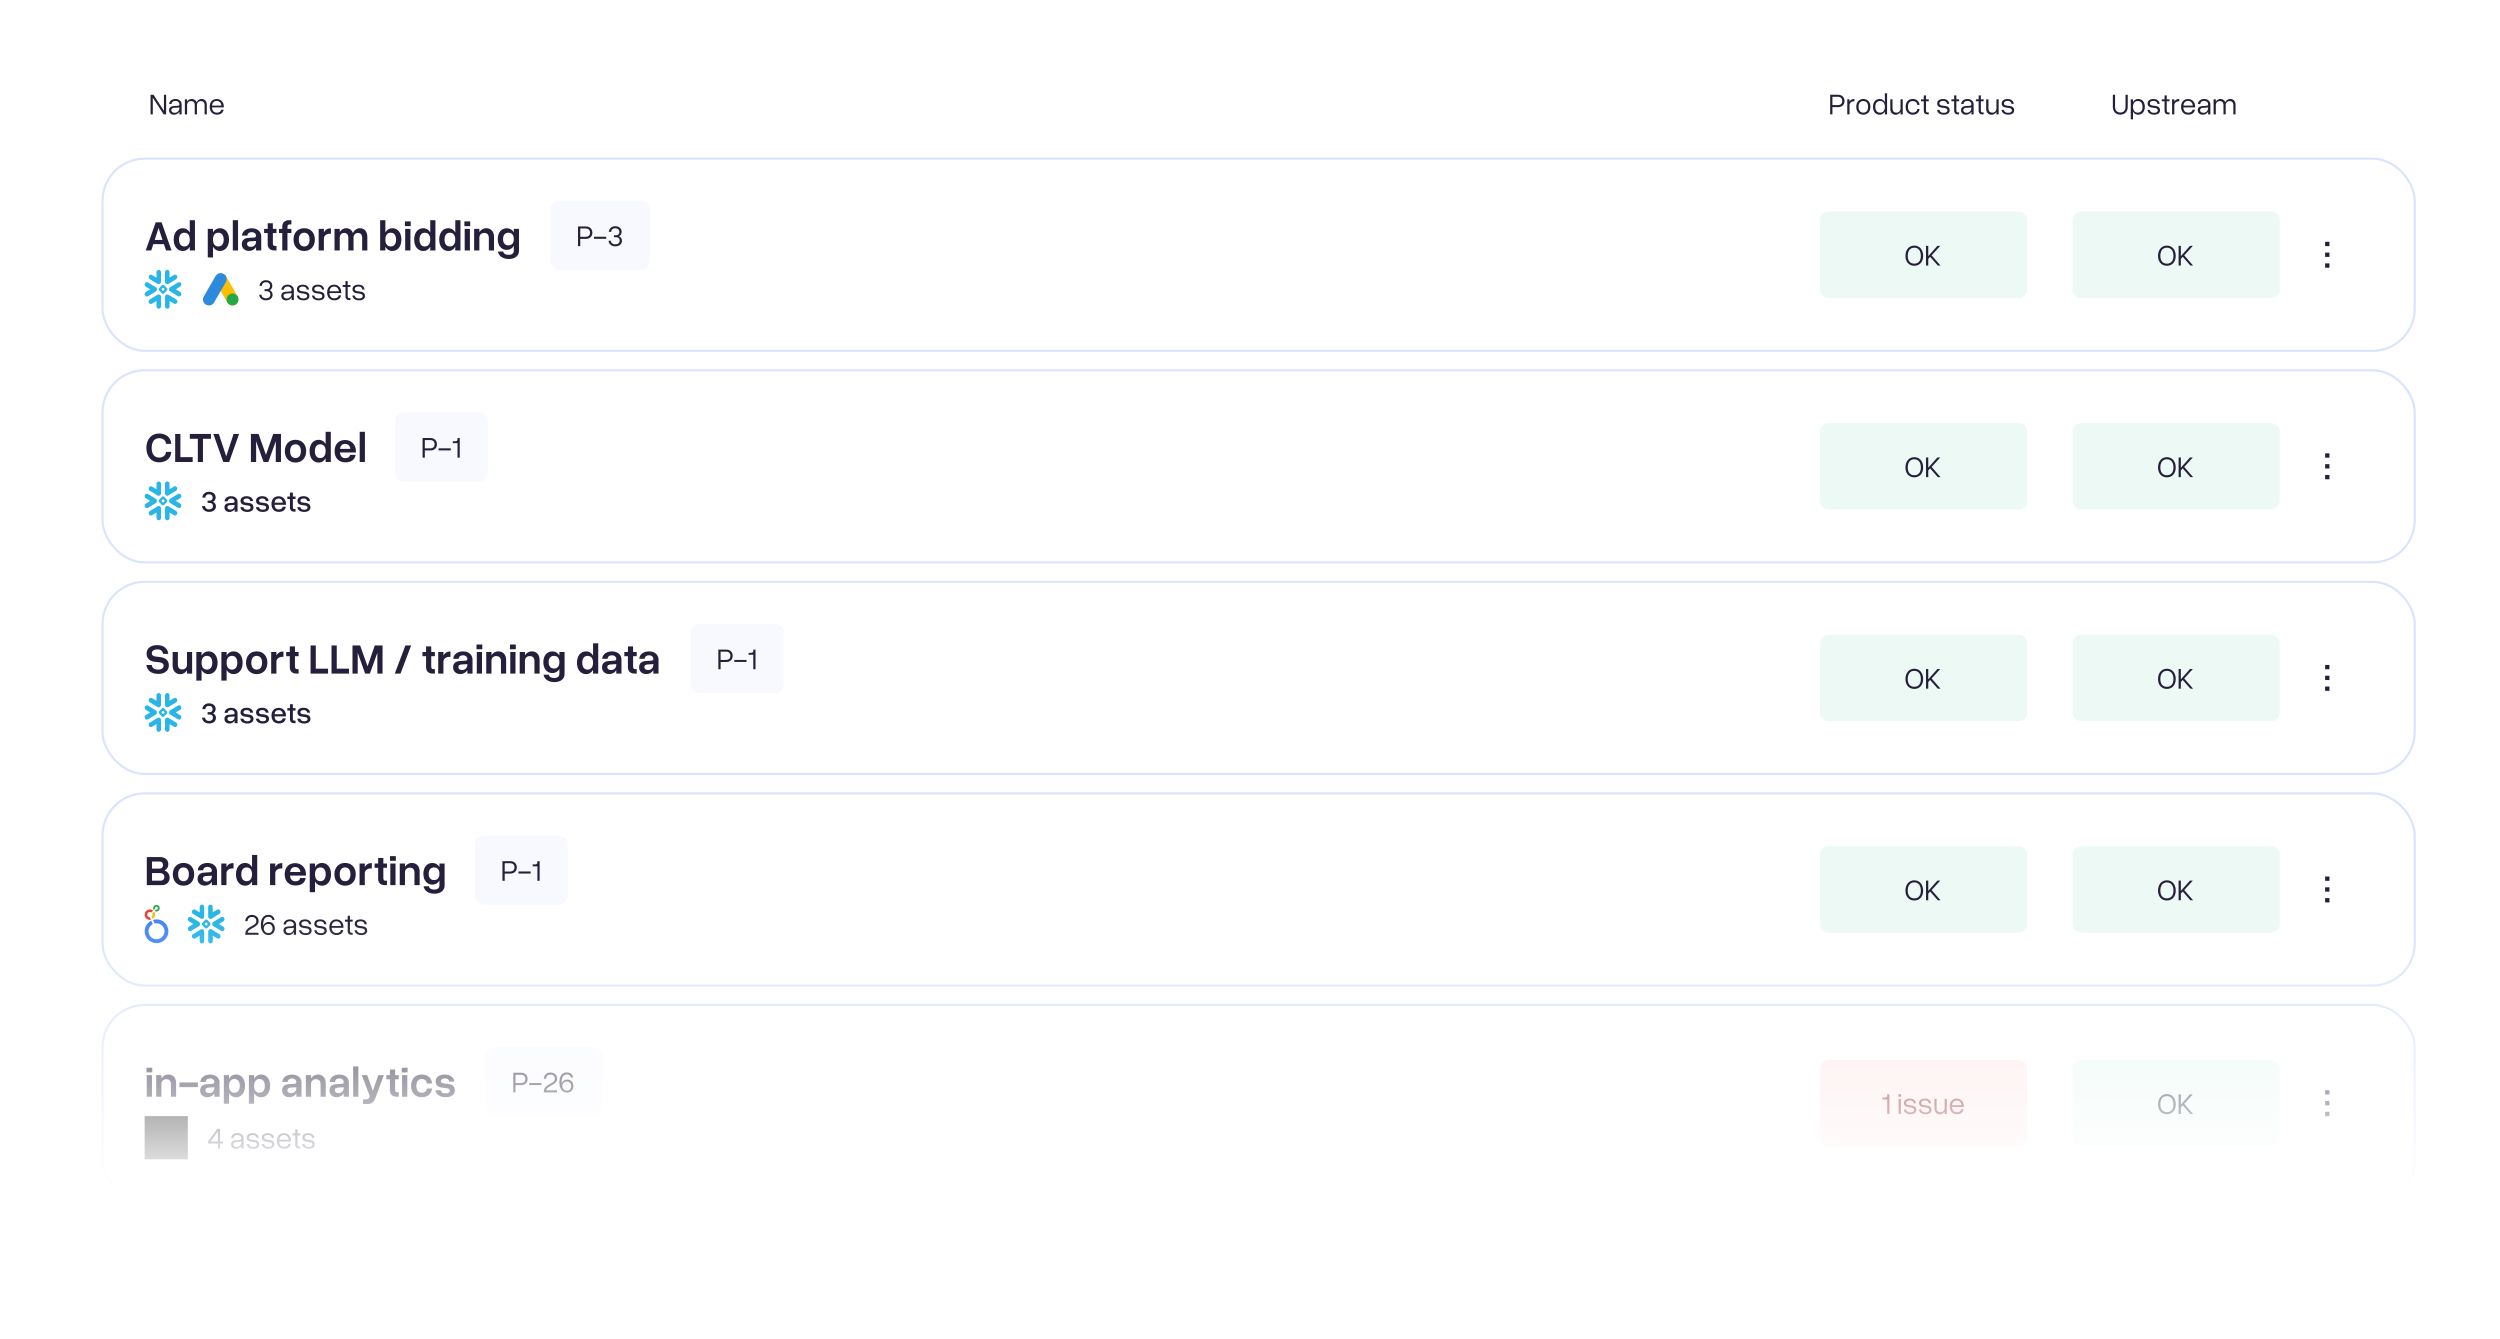 <?xml version="1.0" encoding="UTF-8"?> <svg xmlns="http://www.w3.org/2000/svg" width="1158" height="620" viewBox="0 0 1158 620" fill="none"><rect width="1158" height="620" fill="white"></rect><rect x="47.5" y="73.501" width="1071" height="89" rx="19.5" fill="white"></rect><rect x="47.5" y="73.501" width="1071" height="89" rx="19.5" stroke="#DAE3FF"></rect><path d="M79.441 116H76.902L75.926 113.09H71.004L70.066 116H67.508L72.117 102.993H74.852L79.441 116ZM73.445 105.61L71.648 111.137H75.281L73.445 105.61ZM90.301 101.997V116H87.898V114.282C87.195 115.532 86.082 116.254 84.676 116.254C82.156 116.254 80.457 114.145 80.457 110.961C80.457 107.797 82.156 105.708 84.676 105.708C86.082 105.708 87.195 106.43 87.898 107.661V101.997H90.301ZM82.918 110.961C82.918 112.993 83.836 114.165 85.398 114.165C86.981 114.165 87.898 112.993 87.898 110.961C87.898 108.95 86.981 107.797 85.398 107.797C83.836 107.797 82.918 108.95 82.918 110.961ZM96.238 106H98.66V107.661C99.344 106.43 100.477 105.708 101.883 105.708C104.402 105.708 106.082 107.797 106.082 110.961C106.082 114.145 104.402 116.254 101.883 116.254C100.477 116.254 99.344 115.532 98.66 114.301V119.262H96.238V106ZM103.621 110.961C103.621 108.95 102.703 107.797 101.141 107.797C99.559 107.797 98.66 108.95 98.66 110.961C98.66 112.993 99.559 114.165 101.141 114.165C102.703 114.165 103.621 112.993 103.621 110.961ZM107.84 101.997H110.262V116H107.84V101.997ZM121.004 109.497V116H118.602V114.438C117.918 115.551 116.766 116.235 115.32 116.235C113.387 116.235 112 114.946 112 113.129C112 111.352 113.074 110.336 115.008 110.2L117.625 110.024C118.328 109.985 118.602 109.75 118.602 109.204V109.165C118.602 108.247 117.742 107.524 116.668 107.524C115.398 107.524 114.695 108.071 114.559 109.145H112.078C112.215 107.094 114.012 105.727 116.648 105.727C119.227 105.727 121.004 107.29 121.004 109.497ZM114.441 113.012C114.441 113.833 115.125 114.36 116.199 114.36C117.547 114.36 118.602 113.344 118.602 111.977V111.625L115.887 111.782C114.93 111.86 114.441 112.27 114.441 113.012ZM128.074 113.93V116H127.039C125.281 116 123.992 115.063 123.992 113.032V107.954H122.332V106H123.992V103.403H126.395V106H128.074V107.954H126.395V112.719C126.395 113.657 126.766 113.93 127.352 113.93H128.074ZM129.227 107.954V106H130.75V104.946C130.75 102.934 132.117 101.997 133.934 101.997H134.969V103.95H134.246C133.562 103.95 133.152 104.204 133.152 105.083V106H134.969V107.954H133.152V116H130.75V107.954H129.227ZM135.945 110.961C135.945 107.797 137.938 105.708 140.906 105.708C143.875 105.708 145.848 107.797 145.848 110.961C145.848 114.145 143.875 116.254 140.906 116.254C137.938 116.254 135.945 114.145 135.945 110.961ZM143.387 110.961C143.387 108.95 142.469 107.797 140.906 107.797C139.324 107.797 138.406 108.95 138.406 110.961C138.406 112.993 139.324 114.165 140.906 114.165C142.469 114.165 143.387 112.993 143.387 110.961ZM147.605 106H150.027V107.583C150.672 106.45 151.707 105.805 152.703 105.805H153.289V108.266H152.723C151.199 108.266 150.027 109.184 150.027 110.473V116H147.605V106ZM161.355 110.2C161.355 108.598 160.594 107.895 159.383 107.895C158.23 107.895 157.371 108.793 157.371 110.063V116H154.949V106H157.371V107.446C158.055 106.333 159.207 105.708 160.281 105.708C161.766 105.708 162.957 106.489 163.465 107.934C164.129 106.508 165.438 105.708 166.688 105.708C168.68 105.708 170.145 107.114 170.145 109.692V116H167.762V110.2C167.762 108.598 166.98 107.895 165.77 107.895C164.637 107.895 163.758 108.793 163.758 110.063V116H161.355V110.2ZM176.082 101.997H178.504V107.661C179.188 106.43 180.32 105.708 181.727 105.708C184.246 105.708 185.926 107.797 185.926 110.961C185.926 114.145 184.246 116.254 181.727 116.254C180.32 116.254 179.188 115.532 178.504 114.301V116H176.082V101.997ZM183.465 110.961C183.465 108.95 182.547 107.797 180.984 107.797C179.402 107.797 178.504 108.95 178.504 110.961C178.504 112.993 179.402 114.165 180.984 114.165C182.547 114.165 183.465 112.993 183.465 110.961ZM187.547 102.563H190.242V104.731H187.547V102.563ZM187.684 106H190.105V116H187.684V106ZM201.688 101.997V116H199.285V114.282C198.582 115.532 197.469 116.254 196.062 116.254C193.543 116.254 191.844 114.145 191.844 110.961C191.844 107.797 193.543 105.708 196.062 105.708C197.469 105.708 198.582 106.43 199.285 107.661V101.997H201.688ZM194.305 110.961C194.305 112.993 195.223 114.165 196.785 114.165C198.367 114.165 199.285 112.993 199.285 110.961C199.285 108.95 198.367 107.797 196.785 107.797C195.223 107.797 194.305 108.95 194.305 110.961ZM213.289 101.997V116H210.887V114.282C210.184 115.532 209.07 116.254 207.664 116.254C205.145 116.254 203.445 114.145 203.445 110.961C203.445 107.797 205.145 105.708 207.664 105.708C209.07 105.708 210.184 106.43 210.887 107.661V101.997H213.289ZM205.906 110.961C205.906 112.993 206.824 114.165 208.387 114.165C209.969 114.165 210.887 112.993 210.887 110.961C210.887 108.95 209.969 107.797 208.387 107.797C206.824 107.797 205.906 108.95 205.906 110.961ZM215.105 102.563H217.801V104.731H215.105V102.563ZM215.242 106H217.664V116H215.242V106ZM226.434 110.2C226.434 108.598 225.574 107.895 224.246 107.895C222.977 107.895 222.039 108.793 222.039 110.063V116H219.617V106H222.039V107.504C222.762 106.352 223.992 105.708 225.145 105.708C227.293 105.708 228.836 107.114 228.836 109.692V116H226.434V110.2ZM240.398 106V116.215C240.398 118.461 238.543 119.965 235.711 119.965C232.918 119.965 230.984 118.598 230.652 116.508H233.113C233.23 117.465 234.168 118.051 235.613 118.051C237.117 118.051 237.996 117.348 237.996 116.118V113.872C237.293 115.063 236.16 115.766 234.734 115.766C232.234 115.766 230.555 113.754 230.555 110.727C230.555 107.719 232.234 105.727 234.734 105.727C236.16 105.727 237.293 106.411 237.996 107.602V106H240.398ZM233.016 110.727C233.016 112.583 233.934 113.657 235.516 113.657C237.098 113.657 237.996 112.583 237.996 110.727C237.996 108.872 237.098 107.797 235.516 107.797C233.934 107.797 233.016 108.872 233.016 110.727Z" fill="#261F3B"></path><path d="M255 97.001C255 94.791 256.791 93.001 259 93.001H297C299.209 93.001 301 94.791 301 97.001V121C301 123.21 299.209 125 297 125H259C256.791 125 255 123.21 255 121V97.001Z" fill="#F8F9FF"></path><path d="M271.484 110.637H268.777V114H267.738V104.895H271.389C273.18 104.895 274.383 106.043 274.383 107.793C274.383 109.434 273.262 110.637 271.484 110.637ZM271.293 105.838H268.777V109.68H271.293C272.551 109.68 273.316 108.983 273.316 107.793C273.316 106.549 272.564 105.838 271.293 105.838ZM275.148 109.667H280.795V110.61H275.148V109.667ZM284.363 109.872V108.969H285.334C286.332 108.969 286.893 108.409 286.893 107.438C286.893 106.344 286.168 105.715 284.951 105.715C283.844 105.715 283.133 106.372 283.092 107.411H282.012C282.135 105.852 283.324 104.786 284.965 104.786C286.742 104.786 287.945 105.825 287.945 107.397C287.945 108.327 287.48 109.051 286.688 109.42C287.562 109.79 288.082 110.555 288.082 111.54C288.082 113.084 286.838 114.11 284.992 114.11C283.27 114.11 281.998 113.057 281.875 111.512H282.941C282.996 112.538 283.789 113.18 284.951 113.18C286.264 113.18 287.029 112.565 287.029 111.485C287.029 110.446 286.414 109.872 285.334 109.872H284.363Z" fill="#261F3B"></path><path d="M69.384 129.308L72.972 131.5C73.386 131.754 73.906 131.676 74.242 131.333C74.464 131.118 74.579 130.825 74.579 130.521V126.127C74.598 125.735 74.396 125.363 74.069 125.167C73.742 124.972 73.328 124.972 72.992 125.167C72.664 125.363 72.462 125.735 72.482 126.127V128.622L70.442 127.379C70.201 127.233 69.903 127.193 69.634 127.272C69.364 127.35 69.133 127.536 68.999 127.79C68.71 128.329 68.874 128.994 69.384 129.317M78.014 131.5L81.603 129.308C82.112 128.985 82.286 128.319 81.987 127.781C81.718 127.272 81.093 127.076 80.583 127.35C80.573 127.35 80.554 127.37 80.544 127.37L78.524 128.593V126.107C78.543 125.52 78.091 125.021 77.513 125.001C76.936 124.982 76.446 125.442 76.426 126.029C76.426 126.058 76.426 126.078 76.426 126.107V130.413C76.407 130.648 76.455 130.873 76.561 131.079C76.696 131.333 76.927 131.519 77.196 131.598C77.465 131.676 77.764 131.637 78.004 131.49M74.82 133.996C74.82 133.927 74.848 133.859 74.897 133.8L75.32 133.359C75.368 133.311 75.435 133.281 75.503 133.281H75.522C75.589 133.281 75.657 133.311 75.705 133.359L76.128 133.8C76.176 133.849 76.195 133.917 76.205 133.996V134.015C76.205 134.084 76.176 134.152 76.128 134.211L75.705 134.651C75.657 134.7 75.589 134.73 75.522 134.73H75.503C75.435 134.73 75.368 134.7 75.32 134.651L74.897 134.211C74.848 134.162 74.829 134.093 74.82 134.015V133.996ZM73.55 133.81V134.191C73.55 134.289 73.588 134.377 73.655 134.456L75.079 135.963C75.147 136.031 75.233 136.07 75.329 136.07H75.695C75.791 136.07 75.878 136.031 75.945 135.963L77.369 134.456C77.427 134.387 77.465 134.289 77.475 134.191V133.81C77.475 133.712 77.436 133.624 77.369 133.545L75.945 132.038C75.878 131.97 75.791 131.93 75.695 131.93H75.329C75.233 131.93 75.147 131.97 75.079 132.038L73.655 133.545C73.598 133.614 73.559 133.712 73.55 133.81ZM67.527 132.772L69.557 134.015L67.527 135.258C67.017 135.581 66.853 136.247 67.142 136.785C67.276 137.039 67.507 137.225 67.777 137.304C68.046 137.382 68.344 137.343 68.585 137.196L72.174 135.004C72.501 134.788 72.703 134.416 72.703 134.025C72.703 133.633 72.501 133.262 72.174 133.046L68.585 130.854C68.344 130.707 68.046 130.668 67.777 130.746C67.507 130.825 67.276 131.01 67.142 131.265C66.853 131.803 67.017 132.469 67.527 132.792M78.293 134.015C78.293 134.416 78.485 134.788 78.822 134.994L82.411 137.186C82.651 137.333 82.95 137.372 83.219 137.294C83.488 137.216 83.719 137.03 83.854 136.775C84.142 136.247 83.979 135.571 83.469 135.248L81.439 134.005L83.469 132.762C83.979 132.439 84.152 131.774 83.854 131.236C83.719 130.981 83.488 130.795 83.219 130.717C82.95 130.639 82.651 130.678 82.411 130.825L78.822 133.017C78.485 133.222 78.283 133.604 78.293 134.005M73.694 136.393C73.444 136.345 73.194 136.393 72.972 136.521L69.384 138.713C68.874 139.036 68.71 139.702 68.999 140.24C69.133 140.494 69.364 140.68 69.634 140.759C69.903 140.837 70.201 140.798 70.442 140.651L72.482 139.408V141.884C72.462 142.471 72.915 142.971 73.492 143C74.069 143.019 74.56 142.559 74.589 141.972C74.589 141.943 74.589 141.913 74.589 141.884V137.49C74.589 136.951 74.223 136.491 73.704 136.393M81.612 138.713L78.023 136.521C77.783 136.374 77.485 136.335 77.215 136.413C76.946 136.491 76.715 136.677 76.58 136.932C76.474 137.137 76.426 137.362 76.445 137.597V141.884C76.426 142.471 76.879 142.971 77.456 143C78.033 143.019 78.524 142.559 78.553 141.972C78.553 141.943 78.553 141.913 78.553 141.884V139.418L80.563 140.641C80.804 140.788 81.102 140.827 81.372 140.749C81.641 140.671 81.872 140.485 82.007 140.23C82.295 139.692 82.132 139.026 81.622 138.703" fill="#29B5E8"></path><path d="M103.978 127.14C104.234 127.349 104.45 127.603 104.616 127.889L110.09 137.33C110.456 137.964 110.555 138.717 110.367 139.425C110.179 140.132 109.718 140.736 109.086 141.106C108.452 141.471 107.698 141.57 106.991 141.382C106.284 141.194 105.679 140.734 105.31 140.101L100.605 131.987C101.643 130.497 103.158 128.323 103.978 127.14Z" fill="#FEBD00"></path><path d="M107.7 141.478C106.174 141.478 104.937 140.241 104.937 138.716C104.937 137.19 106.174 135.953 107.7 135.953C109.226 135.953 110.463 137.19 110.463 138.716C110.463 140.241 109.226 141.478 107.7 141.478Z" fill="#25A84A"></path><path d="M99.167 140.107C98.404 141.429 96.714 141.882 95.393 141.119C94.071 140.356 93.618 138.666 94.381 137.345L99.838 127.894C100.601 126.572 102.291 126.119 103.612 126.882C104.933 127.645 105.386 129.335 104.623 130.656L99.167 140.107Z" fill="#2E8ADD"></path><path d="M122.553 134.872V133.969H123.523C124.521 133.969 125.082 133.409 125.082 132.438C125.082 131.344 124.357 130.715 123.141 130.715C122.033 130.715 121.322 131.372 121.281 132.411H120.201C120.324 130.852 121.514 129.786 123.154 129.786C124.932 129.786 126.135 130.825 126.135 132.397C126.135 133.327 125.67 134.051 124.877 134.42C125.752 134.79 126.271 135.555 126.271 136.54C126.271 138.084 125.027 139.11 123.182 139.11C121.459 139.11 120.188 138.057 120.064 136.512H121.131C121.186 137.538 121.979 138.18 123.141 138.18C124.453 138.18 125.219 137.565 125.219 136.485C125.219 135.446 124.604 134.872 123.523 134.872H122.553ZM136.115 134.352V139H135.076V137.756C134.557 138.604 133.654 139.151 132.588 139.151C131.234 139.151 130.277 138.29 130.277 137.059C130.277 135.924 131.016 135.227 132.287 135.145L134.256 134.995C134.857 134.967 135.076 134.762 135.076 134.297V134.27C135.076 133.395 134.311 132.725 133.312 132.725C132.15 132.725 131.521 133.217 131.412 134.215H130.332C130.428 132.78 131.59 131.85 133.299 131.85C134.926 131.85 136.115 132.917 136.115 134.352ZM131.33 137.032C131.33 137.77 131.932 138.249 132.889 138.249C134.146 138.249 135.076 137.292 135.076 136.006V135.788L132.643 135.952C131.768 136.02 131.33 136.375 131.33 137.032ZM140.887 136.02L139.752 135.87C138.316 135.692 137.537 135.104 137.537 133.915C137.537 132.643 138.576 131.864 140.285 131.864C141.912 131.864 142.992 132.711 143.129 134.106H142.104C141.939 133.163 141.365 132.725 140.271 132.725C139.246 132.725 138.562 133.176 138.562 133.86C138.562 134.53 139.014 134.803 139.902 134.913L141.051 135.049C142.582 135.227 143.307 135.897 143.307 137.155C143.307 138.358 142.227 139.124 140.6 139.124C138.754 139.124 137.633 138.235 137.469 136.895H138.549C138.713 137.838 139.369 138.262 140.6 138.262C141.611 138.262 142.281 137.838 142.281 137.168C142.281 136.512 141.83 136.129 140.887 136.02ZM147.914 136.02L146.779 135.87C145.344 135.692 144.564 135.104 144.564 133.915C144.564 132.643 145.604 131.864 147.312 131.864C148.939 131.864 150.02 132.711 150.156 134.106H149.131C148.967 133.163 148.393 132.725 147.299 132.725C146.273 132.725 145.59 133.176 145.59 133.86C145.59 134.53 146.041 134.803 146.93 134.913L148.078 135.049C149.609 135.227 150.334 135.897 150.334 137.155C150.334 138.358 149.254 139.124 147.627 139.124C145.781 139.124 144.66 138.235 144.496 136.895H145.576C145.74 137.838 146.396 138.262 147.627 138.262C148.639 138.262 149.309 137.838 149.309 137.168C149.309 136.512 148.857 136.129 147.914 136.02ZM151.523 135.473C151.523 133.245 152.795 131.864 154.791 131.864C156.691 131.864 158.059 133.327 158.059 135.336V135.76H152.59C152.686 137.346 153.465 138.194 154.873 138.194C156.021 138.194 156.719 137.647 156.883 136.786H157.977C157.662 138.276 156.637 139.11 154.873 139.11C152.822 139.11 151.523 137.715 151.523 135.473ZM154.791 132.752C153.506 132.752 152.754 133.491 152.617 134.926H156.951C156.842 133.6 155.994 132.752 154.791 132.752ZM162.338 138.071V139H161.709C160.834 139 160.027 138.522 160.027 137.209V132.903H158.742V132H160.027V130.182H161.053V132H162.338V132.903H161.053V137.073C161.053 137.866 161.367 138.071 161.791 138.071H162.338ZM166.631 136.02L165.496 135.87C164.061 135.692 163.281 135.104 163.281 133.915C163.281 132.643 164.32 131.864 166.029 131.864C167.656 131.864 168.736 132.711 168.873 134.106H167.848C167.684 133.163 167.109 132.725 166.016 132.725C164.99 132.725 164.307 133.176 164.307 133.86C164.307 134.53 164.758 134.803 165.646 134.913L166.795 135.049C168.326 135.227 169.051 135.897 169.051 137.155C169.051 138.358 167.971 139.124 166.344 139.124C164.498 139.124 163.377 138.235 163.213 136.895H164.293C164.457 137.838 165.113 138.262 166.344 138.262C167.355 138.262 168.025 137.838 168.025 137.168C168.025 136.512 167.574 136.129 166.631 136.02Z" fill="#261F3B"></path><path d="M843 102C843 99.791 844.791 98.001 847 98.001H935C937.209 98.001 939 99.791 939 102V134C939 136.21 937.209 138 935 138H847C844.791 138 843 136.21 843 134V102Z" fill="#ECF9F5"></path><path d="M882.602 118.557C882.602 115.672 884.242 113.758 886.703 113.758C889.164 113.758 890.805 115.672 890.805 118.557C890.805 121.292 889.164 123.11 886.703 123.11C884.242 123.11 882.602 121.292 882.602 118.557ZM889.738 118.557C889.738 116.151 888.617 114.729 886.703 114.729C884.775 114.729 883.668 116.151 883.668 118.557C883.668 120.813 884.775 122.125 886.703 122.125C888.617 122.125 889.738 120.813 889.738 118.557ZM892.131 113.895H893.17V118.653L897.395 113.895H898.721L894.729 118.284L898.844 123H897.586L894.018 118.94L893.17 119.924V123H892.131V113.895Z" fill="#261F3B"></path><path d="M960 102C960 99.791 961.791 98.001 964 98.001H1052C1054.21 98.001 1056 99.791 1056 102V134C1056 136.21 1054.21 138 1052 138H964C961.791 138 960 136.21 960 134V102Z" fill="#ECF9F5"></path><path d="M999.602 118.557C999.602 115.672 1001.24 113.758 1003.7 113.758C1006.16 113.758 1007.8 115.672 1007.8 118.557C1007.8 121.292 1006.16 123.11 1003.7 123.11C1001.24 123.11 999.602 121.292 999.602 118.557ZM1006.74 118.557C1006.74 116.151 1005.62 114.729 1003.7 114.729C1001.78 114.729 1000.67 116.151 1000.67 118.557C1000.67 120.813 1001.78 122.125 1003.7 122.125C1005.62 122.125 1006.74 120.813 1006.74 118.557ZM1009.13 113.895H1010.17V118.653L1014.39 113.895H1015.72L1011.73 118.284L1015.84 123H1014.59L1011.02 118.94L1010.17 119.924V123H1009.13V113.895Z" fill="#261F3B"></path><rect x="1077" y="112" width="2" height="2" fill="#261F3B"></rect><rect x="1077" y="117" width="2" height="2" fill="#261F3B"></rect><rect x="1077" y="122" width="2" height="2" fill="#261F3B"></rect><rect x="47.5" y="171.5" width="1071" height="89" rx="19.5" fill="white"></rect><rect x="47.5" y="171.5" width="1071" height="89" rx="19.5" stroke="#DAE3FF"></rect><path d="M67.801 207.458C67.801 203.454 70.125 200.797 73.641 200.797C76.824 200.797 79.109 202.536 79.344 205.602H76.883C76.824 204 75.555 202.985 73.68 202.985C71.512 202.985 70.262 204.625 70.262 207.458C70.262 210.309 71.512 211.95 73.68 211.95C75.535 211.95 76.785 210.934 76.883 209.313H79.344C79.168 212.438 76.785 214.157 73.641 214.157C70.144 214.157 67.801 211.481 67.801 207.458ZM89.246 214H81.141V200.993H83.562V211.735H89.246V214ZM97.723 200.993V203.258H94.012V214H91.629V203.258H87.918V200.993H97.723ZM98.816 200.993H101.355L104.793 211.364L108.191 200.993H110.75L106.141 214H103.406L98.816 200.993ZM124.285 214H122.078L118.641 204.372V214H116.219V200.993H119.754L123.191 210.661L126.551 200.993H130.145V214H127.742V204.372L124.285 214ZM131.922 208.961C131.922 205.797 133.914 203.708 136.883 203.708C139.852 203.708 141.824 205.797 141.824 208.961C141.824 212.145 139.852 214.254 136.883 214.254C133.914 214.254 131.922 212.145 131.922 208.961ZM139.363 208.961C139.363 206.95 138.445 205.797 136.883 205.797C135.301 205.797 134.383 206.95 134.383 208.961C134.383 210.993 135.301 212.165 136.883 212.165C138.445 212.165 139.363 210.993 139.363 208.961ZM153.23 199.997V214H150.828V212.282C150.125 213.532 149.012 214.254 147.605 214.254C145.086 214.254 143.387 212.145 143.387 208.961C143.387 205.797 145.086 203.708 147.605 203.708C149.012 203.708 150.125 204.43 150.828 205.661V199.997H153.23ZM145.848 208.961C145.848 210.993 146.766 212.165 148.328 212.165C149.91 212.165 150.828 210.993 150.828 208.961C150.828 206.95 149.91 205.797 148.328 205.797C146.766 205.797 145.848 206.95 145.848 208.961ZM154.988 208.961C154.988 205.778 156.883 203.805 159.852 203.805C162.762 203.805 164.852 205.954 164.852 208.942V209.567H157.469C157.625 211.325 158.504 212.223 159.988 212.223C161.238 212.223 162 211.657 162.176 210.7H164.734C164.324 212.985 162.684 214.157 159.969 214.157C156.922 214.157 154.988 212.165 154.988 208.961ZM159.871 205.602C158.543 205.602 157.742 206.344 157.508 207.907H162.273C162.156 206.5 161.219 205.602 159.871 205.602ZM166.609 199.997H169.031V214H166.609V199.997Z" fill="#261F3B"></path><path d="M183 195C183 192.791 184.791 191 187 191H222C224.209 191 226 192.791 226 195V219C226 221.21 224.209 223 222 223H187C184.791 223 183 221.21 183 219V195Z" fill="#F8F9FF"></path><path d="M199.484 208.637H196.777V212H195.738V202.895H199.389C201.18 202.895 202.383 204.043 202.383 205.793C202.383 207.434 201.262 208.637 199.484 208.637ZM199.293 203.838H196.777V207.68H199.293C200.551 207.68 201.316 206.983 201.316 205.793C201.316 204.549 200.564 203.838 199.293 203.838ZM203.148 207.667H208.795V208.61H203.148V207.667ZM211.926 202.895H212.951V212H211.926V205.274H209.738V204.399H210.818C211.543 204.399 211.926 204.18 211.926 203.456V202.895Z" fill="#261F3B"></path><path d="M69.384 227.308L72.972 229.5C73.386 229.754 73.906 229.676 74.242 229.333C74.464 229.118 74.579 228.825 74.579 228.521V224.127C74.598 223.735 74.396 223.363 74.069 223.167C73.742 222.972 73.328 222.972 72.992 223.167C72.664 223.363 72.462 223.735 72.482 224.127V226.622L70.442 225.379C70.201 225.233 69.903 225.193 69.634 225.272C69.364 225.35 69.133 225.536 68.999 225.79C68.71 226.329 68.874 226.994 69.384 227.317M78.014 229.5L81.603 227.308C82.112 226.985 82.286 226.319 81.987 225.781C81.718 225.272 81.093 225.076 80.583 225.35C80.573 225.35 80.554 225.37 80.544 225.37L78.524 226.593V224.107C78.543 223.52 78.091 223.021 77.513 223.001C76.936 222.982 76.446 223.442 76.426 224.029C76.426 224.058 76.426 224.078 76.426 224.107V228.413C76.407 228.648 76.455 228.873 76.561 229.079C76.696 229.333 76.927 229.519 77.196 229.598C77.465 229.676 77.764 229.637 78.004 229.49M74.82 231.996C74.82 231.927 74.848 231.859 74.897 231.8L75.32 231.359C75.368 231.311 75.435 231.281 75.503 231.281H75.522C75.589 231.281 75.657 231.311 75.705 231.359L76.128 231.8C76.176 231.849 76.195 231.917 76.205 231.996V232.015C76.205 232.084 76.176 232.152 76.128 232.211L75.705 232.651C75.657 232.7 75.589 232.73 75.522 232.73H75.503C75.435 232.73 75.368 232.7 75.32 232.651L74.897 232.211C74.848 232.162 74.829 232.093 74.82 232.015V231.996ZM73.55 231.81V232.191C73.55 232.289 73.588 232.377 73.655 232.456L75.079 233.963C75.147 234.031 75.233 234.07 75.329 234.07H75.695C75.791 234.07 75.878 234.031 75.945 233.963L77.369 232.456C77.427 232.387 77.465 232.289 77.475 232.191V231.81C77.475 231.712 77.436 231.624 77.369 231.545L75.945 230.038C75.878 229.97 75.791 229.93 75.695 229.93H75.329C75.233 229.93 75.147 229.97 75.079 230.038L73.655 231.545C73.598 231.614 73.559 231.712 73.55 231.81ZM67.527 230.772L69.557 232.015L67.527 233.258C67.017 233.581 66.853 234.247 67.142 234.785C67.276 235.039 67.507 235.225 67.777 235.304C68.046 235.382 68.344 235.343 68.585 235.196L72.174 233.004C72.501 232.788 72.703 232.416 72.703 232.025C72.703 231.633 72.501 231.262 72.174 231.046L68.585 228.854C68.344 228.707 68.046 228.668 67.777 228.746C67.507 228.825 67.276 229.01 67.142 229.265C66.853 229.803 67.017 230.469 67.527 230.792M78.293 232.015C78.293 232.416 78.485 232.788 78.822 232.994L82.411 235.186C82.651 235.333 82.95 235.372 83.219 235.294C83.488 235.216 83.719 235.03 83.854 234.775C84.142 234.247 83.979 233.571 83.469 233.248L81.439 232.005L83.469 230.762C83.979 230.439 84.152 229.774 83.854 229.236C83.719 228.981 83.488 228.795 83.219 228.717C82.95 228.639 82.651 228.678 82.411 228.825L78.822 231.017C78.485 231.222 78.283 231.604 78.293 232.005M73.694 234.393C73.444 234.345 73.194 234.393 72.972 234.521L69.384 236.713C68.874 237.036 68.71 237.702 68.999 238.24C69.133 238.494 69.364 238.68 69.634 238.759C69.903 238.837 70.201 238.798 70.442 238.651L72.482 237.408V239.884C72.462 240.471 72.915 240.971 73.492 241C74.069 241.019 74.56 240.559 74.589 239.972C74.589 239.943 74.589 239.913 74.589 239.884V235.49C74.589 234.951 74.223 234.491 73.704 234.393M81.612 236.713L78.023 234.521C77.783 234.374 77.485 234.335 77.215 234.413C76.946 234.491 76.715 234.677 76.58 234.932C76.474 235.137 76.426 235.362 76.445 235.597V239.884C76.426 240.471 76.879 240.971 77.456 241C78.033 241.019 78.524 240.559 78.553 239.972C78.553 239.943 78.553 239.913 78.553 239.884V237.418L80.563 238.641C80.804 238.788 81.102 238.827 81.372 238.749C81.641 238.671 81.872 238.485 82.007 238.23C82.295 237.692 82.132 237.026 81.622 236.703" fill="#29B5E8"></path><path d="M96.158 232.967V231.874H97.129C98.004 231.874 98.496 231.368 98.496 230.493C98.496 229.522 97.853 228.948 96.773 228.948C95.789 228.948 95.16 229.536 95.119 230.479H93.725C93.834 228.879 95.078 227.786 96.801 227.786C98.633 227.786 99.891 228.852 99.891 230.424C99.891 231.327 99.439 232.024 98.674 232.407C99.522 232.803 100.027 233.555 100.027 234.526C100.027 236.084 98.756 237.11 96.856 237.11C95.037 237.11 93.711 236.016 93.588 234.417H94.969C95.037 235.36 95.734 235.948 96.801 235.948C97.949 235.948 98.633 235.387 98.633 234.403C98.633 233.487 98.086 232.967 97.129 232.967H96.158ZM110.035 232.407V237H108.668V235.825C108.176 236.645 107.314 237.151 106.289 237.151C104.936 237.151 103.965 236.276 103.965 235.032C103.965 233.842 104.703 233.131 106.029 233.049L107.916 232.913C108.463 232.872 108.668 232.694 108.668 232.27V232.243C108.668 231.491 107.984 230.903 107.109 230.903C106.084 230.903 105.523 231.34 105.428 232.215H104.02C104.115 230.766 105.318 229.836 107.096 229.836C108.818 229.836 110.035 230.917 110.035 232.407ZM105.346 234.977C105.346 235.62 105.893 236.043 106.74 236.043C107.848 236.043 108.668 235.209 108.668 234.102V233.87L106.508 234.006C105.742 234.061 105.346 234.389 105.346 234.977ZM114.861 234.129L113.672 233.979C112.168 233.815 111.402 233.186 111.402 231.969C111.402 230.657 112.496 229.836 114.26 229.836C115.969 229.836 117.076 230.698 117.227 232.106H115.887C115.75 231.286 115.244 230.903 114.26 230.903C113.357 230.903 112.77 231.299 112.77 231.887C112.77 232.475 113.152 232.708 113.904 232.803L115.148 232.94C116.693 233.118 117.404 233.801 117.404 235.1C117.404 236.331 116.27 237.137 114.574 237.137C112.688 237.137 111.498 236.262 111.334 234.895H112.742C112.879 235.715 113.48 236.098 114.574 236.098C115.477 236.098 116.078 235.715 116.078 235.141C116.078 234.567 115.682 234.225 114.861 234.129ZM122.066 234.129L120.877 233.979C119.373 233.815 118.607 233.186 118.607 231.969C118.607 230.657 119.701 229.836 121.465 229.836C123.174 229.836 124.281 230.698 124.432 232.106H123.092C122.955 231.286 122.449 230.903 121.465 230.903C120.562 230.903 119.975 231.299 119.975 231.887C119.975 232.475 120.357 232.708 121.109 232.803L122.354 232.94C123.898 233.118 124.609 233.801 124.609 235.1C124.609 236.331 123.475 237.137 121.779 237.137C119.893 237.137 118.703 236.262 118.539 234.895H119.947C120.084 235.715 120.686 236.098 121.779 236.098C122.682 236.098 123.283 235.715 123.283 235.141C123.283 234.567 122.887 234.225 122.066 234.129ZM125.744 233.473C125.744 231.245 127.043 229.864 129.08 229.864C131.049 229.864 132.457 231.34 132.457 233.405V233.829H127.152C127.248 235.237 127.945 235.975 129.176 235.975C130.174 235.975 130.789 235.497 130.939 234.731H132.375C132.088 236.29 130.994 237.11 129.162 237.11C127.07 237.11 125.744 235.715 125.744 233.473ZM129.094 230.93C127.986 230.93 127.33 231.559 127.166 232.831H131.008C130.912 231.668 130.16 230.93 129.094 230.93ZM136.9 235.811V237H136.217C135.164 237 134.303 236.426 134.303 235.073V231.135H133.086V230H134.303V228.182H135.656V230H136.9V231.135H135.656V234.895C135.656 235.62 135.943 235.811 136.367 235.811H136.9ZM141.248 234.129L140.059 233.979C138.555 233.815 137.789 233.186 137.789 231.969C137.789 230.657 138.883 229.836 140.646 229.836C142.355 229.836 143.463 230.698 143.613 232.106H142.273C142.137 231.286 141.631 230.903 140.646 230.903C139.744 230.903 139.156 231.299 139.156 231.887C139.156 232.475 139.539 232.708 140.291 232.803L141.535 232.94C143.08 233.118 143.791 233.801 143.791 235.1C143.791 236.331 142.656 237.137 140.961 237.137C139.074 237.137 137.885 236.262 137.721 234.895H139.129C139.266 235.715 139.867 236.098 140.961 236.098C141.863 236.098 142.465 235.715 142.465 235.141C142.465 234.567 142.068 234.225 141.248 234.129Z" fill="#261F3B"></path><path d="M843 200C843 197.791 844.791 196 847 196H935C937.209 196 939 197.791 939 200V232C939 234.21 937.209 236 935 236H847C844.791 236 843 234.21 843 232V200Z" fill="#ECF9F5"></path><path d="M882.602 216.557C882.602 213.672 884.242 211.758 886.703 211.758C889.164 211.758 890.805 213.672 890.805 216.557C890.805 219.292 889.164 221.11 886.703 221.11C884.242 221.11 882.602 219.292 882.602 216.557ZM889.738 216.557C889.738 214.151 888.617 212.729 886.703 212.729C884.775 212.729 883.668 214.151 883.668 216.557C883.668 218.813 884.775 220.125 886.703 220.125C888.617 220.125 889.738 218.813 889.738 216.557ZM892.131 211.895H893.17V216.653L897.395 211.895H898.721L894.729 216.284L898.844 221H897.586L894.018 216.94L893.17 217.924V221H892.131V211.895Z" fill="#261F3B"></path><path d="M960 200C960 197.791 961.791 196 964 196H1052C1054.21 196 1056 197.791 1056 200V232C1056 234.21 1054.21 236 1052 236H964C961.791 236 960 234.21 960 232V200Z" fill="#ECF9F5"></path><path d="M999.602 216.557C999.602 213.672 1001.24 211.758 1003.7 211.758C1006.16 211.758 1007.8 213.672 1007.8 216.557C1007.8 219.292 1006.16 221.11 1003.7 221.11C1001.24 221.11 999.602 219.292 999.602 216.557ZM1006.74 216.557C1006.74 214.151 1005.62 212.729 1003.7 212.729C1001.78 212.729 1000.67 214.151 1000.67 216.557C1000.67 218.813 1001.78 220.125 1003.7 220.125C1005.62 220.125 1006.74 218.813 1006.74 216.557ZM1009.13 211.895H1010.17V216.653L1014.39 211.895H1015.72L1011.73 216.284L1015.84 221H1014.59L1011.02 216.94L1010.17 217.924V221H1009.13V211.895Z" fill="#261F3B"></path><rect x="1077" y="210" width="2" height="2" fill="#261F3B"></rect><rect x="1077" y="215" width="2" height="2" fill="#261F3B"></rect><rect x="1077" y="220" width="2" height="2" fill="#261F3B"></rect><rect x="47.5" y="269.5" width="1071" height="89" rx="19.5" fill="white"></rect><rect x="47.5" y="269.5" width="1071" height="89" rx="19.5" stroke="#DAE3FF"></rect><path d="M73.699 306.747L71.805 306.551C69.285 306.278 67.898 304.95 67.898 302.743C67.898 300.321 69.793 298.817 72.84 298.817C75.769 298.817 77.703 300.36 77.957 302.879H75.516C75.281 301.454 74.441 300.79 72.82 300.79C71.316 300.79 70.32 301.512 70.32 302.606C70.32 303.504 70.965 303.973 72.215 304.129L73.992 304.325C76.824 304.637 78.211 305.946 78.211 308.29C78.211 310.633 76.258 312.157 73.309 312.157C70.125 312.157 68.094 310.555 67.801 308.036H70.281C70.516 309.481 71.512 310.165 73.328 310.165C74.793 310.165 75.789 309.461 75.789 308.348C75.789 307.43 75.086 306.903 73.699 306.747ZM82.391 307.801C82.391 309.403 83.191 310.086 84.461 310.086C85.672 310.086 86.609 309.188 86.609 307.918V302H88.992V312H86.609V310.497C85.887 311.649 84.676 312.293 83.562 312.293C81.473 312.293 79.969 310.868 79.969 308.29V302H82.391V307.801ZM90.945 302H93.367V303.661C94.051 302.43 95.184 301.708 96.59 301.708C99.109 301.708 100.789 303.797 100.789 306.961C100.789 310.145 99.109 312.254 96.59 312.254C95.184 312.254 94.051 311.532 93.367 310.301V315.262H90.945V302ZM98.328 306.961C98.328 304.95 97.41 303.797 95.848 303.797C94.266 303.797 93.367 304.95 93.367 306.961C93.367 308.993 94.266 310.165 95.848 310.165C97.41 310.165 98.328 308.993 98.328 306.961ZM102.547 302H104.969V303.661C105.652 302.43 106.785 301.708 108.191 301.708C110.711 301.708 112.391 303.797 112.391 306.961C112.391 310.145 110.711 312.254 108.191 312.254C106.785 312.254 105.652 311.532 104.969 310.301V315.262H102.547V302ZM109.93 306.961C109.93 304.95 109.012 303.797 107.449 303.797C105.867 303.797 104.969 304.95 104.969 306.961C104.969 308.993 105.867 310.165 107.449 310.165C109.012 310.165 109.93 308.993 109.93 306.961ZM113.953 306.961C113.953 303.797 115.945 301.708 118.914 301.708C121.883 301.708 123.855 303.797 123.855 306.961C123.855 310.145 121.883 312.254 118.914 312.254C115.945 312.254 113.953 310.145 113.953 306.961ZM121.395 306.961C121.395 304.95 120.477 303.797 118.914 303.797C117.332 303.797 116.414 304.95 116.414 306.961C116.414 308.993 117.332 310.165 118.914 310.165C120.477 310.165 121.395 308.993 121.395 306.961ZM125.613 302H128.035V303.583C128.68 302.45 129.715 301.805 130.711 301.805H131.297V304.266H130.73C129.207 304.266 128.035 305.184 128.035 306.473V312H125.613V302ZM138.309 309.93V312H137.273C135.516 312 134.227 311.063 134.227 309.032V303.954H132.566V302H134.227V299.403H136.629V302H138.309V303.954H136.629V308.719C136.629 309.657 137 309.93 137.586 309.93H138.309ZM151.961 312H143.855V298.993H146.277V309.735H151.961V312ZM161.668 312H153.562V298.993H155.984V309.735H161.668V312ZM171.336 312H169.129L165.691 302.372V312H163.27V298.993H166.805L170.242 308.661L173.602 298.993H177.195V312H174.793V302.372L171.336 312ZM187.781 298.993H190.438L185.516 312H182.859L187.781 298.993ZM201.434 309.93V312H200.398C198.641 312 197.352 311.063 197.352 309.032V303.954H195.691V302H197.352V299.403H199.754V302H201.434V303.954H199.754V308.719C199.754 309.657 200.125 309.93 200.711 309.93H201.434ZM202.977 302H205.398V303.583C206.043 302.45 207.078 301.805 208.074 301.805H208.66V304.266H208.094C206.57 304.266 205.398 305.184 205.398 306.473V312H202.977V302ZM218.875 305.497V312H216.473V310.438C215.789 311.551 214.637 312.235 213.191 312.235C211.258 312.235 209.871 310.946 209.871 309.129C209.871 307.352 210.945 306.336 212.879 306.2L215.496 306.024C216.199 305.985 216.473 305.75 216.473 305.204V305.165C216.473 304.247 215.613 303.524 214.539 303.524C213.27 303.524 212.566 304.071 212.43 305.145H209.949C210.086 303.094 211.883 301.727 214.52 301.727C217.098 301.727 218.875 303.29 218.875 305.497ZM212.312 309.012C212.312 309.833 212.996 310.36 214.07 310.36C215.418 310.36 216.473 309.344 216.473 307.977V307.625L213.758 307.782C212.801 307.86 212.312 308.27 212.312 309.012ZM220.711 298.563H223.406V300.731H220.711V298.563ZM220.848 302H223.27V312H220.848V302ZM232.039 306.2C232.039 304.598 231.18 303.895 229.852 303.895C228.582 303.895 227.645 304.793 227.645 306.063V312H225.223V302H227.645V303.504C228.367 302.352 229.598 301.708 230.75 301.708C232.898 301.708 234.441 303.114 234.441 305.692V312H232.039V306.2ZM236.219 298.563H238.914V300.731H236.219V298.563ZM236.355 302H238.777V312H236.355V302ZM247.547 306.2C247.547 304.598 246.688 303.895 245.359 303.895C244.09 303.895 243.152 304.793 243.152 306.063V312H240.73V302H243.152V303.504C243.875 302.352 245.105 301.708 246.258 301.708C248.406 301.708 249.949 303.114 249.949 305.692V312H247.547V306.2ZM261.512 302V312.215C261.512 314.461 259.656 315.965 256.824 315.965C254.031 315.965 252.098 314.598 251.766 312.508H254.227C254.344 313.465 255.281 314.051 256.727 314.051C258.23 314.051 259.109 313.348 259.109 312.118V309.872C258.406 311.063 257.273 311.766 255.848 311.766C253.348 311.766 251.668 309.754 251.668 306.727C251.668 303.719 253.348 301.727 255.848 301.727C257.273 301.727 258.406 302.411 259.109 303.602V302H261.512ZM254.129 306.727C254.129 308.583 255.047 309.657 256.629 309.657C258.211 309.657 259.109 308.583 259.109 306.727C259.109 304.872 258.211 303.797 256.629 303.797C255.047 303.797 254.129 304.872 254.129 306.727ZM277.098 297.997V312H274.695V310.282C273.992 311.532 272.879 312.254 271.473 312.254C268.953 312.254 267.254 310.145 267.254 306.961C267.254 303.797 268.953 301.708 271.473 301.708C272.879 301.708 273.992 302.43 274.695 303.661V297.997H277.098ZM269.715 306.961C269.715 308.993 270.633 310.165 272.195 310.165C273.777 310.165 274.695 308.993 274.695 306.961C274.695 304.95 273.777 303.797 272.195 303.797C270.633 303.797 269.715 304.95 269.715 306.961ZM287.859 305.497V312H285.457V310.438C284.773 311.551 283.621 312.235 282.176 312.235C280.242 312.235 278.855 310.946 278.855 309.129C278.855 307.352 279.93 306.336 281.863 306.2L284.48 306.024C285.184 305.985 285.457 305.75 285.457 305.204V305.165C285.457 304.247 284.598 303.524 283.523 303.524C282.254 303.524 281.551 304.071 281.414 305.145H278.934C279.07 303.094 280.867 301.727 283.504 301.727C286.082 301.727 287.859 303.29 287.859 305.497ZM281.297 309.012C281.297 309.833 281.98 310.36 283.055 310.36C284.402 310.36 285.457 309.344 285.457 307.977V307.625L282.742 307.782C281.785 307.86 281.297 308.27 281.297 309.012ZM294.93 309.93V312H293.895C292.137 312 290.848 311.063 290.848 309.032V303.954H289.188V302H290.848V299.403H293.25V302H294.93V303.954H293.25V308.719C293.25 309.657 293.621 309.93 294.207 309.93H294.93ZM305.027 305.497V312H302.625V310.438C301.941 311.551 300.789 312.235 299.344 312.235C297.41 312.235 296.023 310.946 296.023 309.129C296.023 307.352 297.098 306.336 299.031 306.2L301.648 306.024C302.352 305.985 302.625 305.75 302.625 305.204V305.165C302.625 304.247 301.766 303.524 300.691 303.524C299.422 303.524 298.719 304.071 298.582 305.145H296.102C296.238 303.094 298.035 301.727 300.672 301.727C303.25 301.727 305.027 303.29 305.027 305.497ZM298.465 309.012C298.465 309.833 299.148 310.36 300.223 310.36C301.57 310.36 302.625 309.344 302.625 307.977V307.625L299.91 307.782C298.953 307.86 298.465 308.27 298.465 309.012Z" fill="#261F3B"></path><path d="M320 293C320 290.791 321.791 289 324 289H359C361.209 289 363 290.791 363 293V317C363 319.21 361.209 321 359 321H324C321.791 321 320 319.21 320 317V293Z" fill="#F8F9FF"></path><path d="M336.484 306.637H333.777V310H332.738V300.895H336.389C338.18 300.895 339.383 302.043 339.383 303.793C339.383 305.434 338.262 306.637 336.484 306.637ZM336.293 301.838H333.777V305.68H336.293C337.551 305.68 338.316 304.983 338.316 303.793C338.316 302.549 337.564 301.838 336.293 301.838ZM340.148 305.667H345.795V306.61H340.148V305.667ZM348.926 300.895H349.951V310H348.926V303.274H346.738V302.399H347.818C348.543 302.399 348.926 302.18 348.926 301.456V300.895Z" fill="#261F3B"></path><path d="M69.384 325.308L72.972 327.5C73.386 327.754 73.906 327.676 74.242 327.333C74.464 327.118 74.579 326.825 74.579 326.521V322.127C74.598 321.735 74.396 321.363 74.069 321.167C73.742 320.972 73.328 320.972 72.992 321.167C72.664 321.363 72.462 321.735 72.482 322.127V324.622L70.442 323.379C70.201 323.233 69.903 323.193 69.634 323.272C69.364 323.35 69.133 323.536 68.999 323.79C68.71 324.329 68.874 324.994 69.384 325.317M78.014 327.5L81.603 325.308C82.112 324.985 82.286 324.319 81.987 323.781C81.718 323.272 81.093 323.076 80.583 323.35C80.573 323.35 80.554 323.37 80.544 323.37L78.524 324.593V322.107C78.543 321.52 78.091 321.021 77.513 321.001C76.936 320.982 76.446 321.442 76.426 322.029C76.426 322.058 76.426 322.078 76.426 322.107V326.413C76.407 326.648 76.455 326.873 76.561 327.079C76.696 327.333 76.927 327.519 77.196 327.598C77.465 327.676 77.764 327.637 78.004 327.49M74.82 329.996C74.82 329.927 74.848 329.859 74.897 329.8L75.32 329.359C75.368 329.311 75.435 329.281 75.503 329.281H75.522C75.589 329.281 75.657 329.311 75.705 329.359L76.128 329.8C76.176 329.849 76.195 329.917 76.205 329.996V330.015C76.205 330.084 76.176 330.152 76.128 330.211L75.705 330.651C75.657 330.7 75.589 330.73 75.522 330.73H75.503C75.435 330.73 75.368 330.7 75.32 330.651L74.897 330.211C74.848 330.162 74.829 330.093 74.82 330.015V329.996ZM73.55 329.81V330.191C73.55 330.289 73.588 330.377 73.655 330.456L75.079 331.963C75.147 332.031 75.233 332.07 75.329 332.07H75.695C75.791 332.07 75.878 332.031 75.945 331.963L77.369 330.456C77.427 330.387 77.465 330.289 77.475 330.191V329.81C77.475 329.712 77.436 329.624 77.369 329.545L75.945 328.038C75.878 327.97 75.791 327.93 75.695 327.93H75.329C75.233 327.93 75.147 327.97 75.079 328.038L73.655 329.545C73.598 329.614 73.559 329.712 73.55 329.81ZM67.527 328.772L69.557 330.015L67.527 331.258C67.017 331.581 66.853 332.247 67.142 332.785C67.276 333.039 67.507 333.225 67.777 333.304C68.046 333.382 68.344 333.343 68.585 333.196L72.174 331.004C72.501 330.788 72.703 330.416 72.703 330.025C72.703 329.633 72.501 329.262 72.174 329.046L68.585 326.854C68.344 326.707 68.046 326.668 67.777 326.746C67.507 326.825 67.276 327.01 67.142 327.265C66.853 327.803 67.017 328.469 67.527 328.792M78.293 330.015C78.293 330.416 78.485 330.788 78.822 330.994L82.411 333.186C82.651 333.333 82.95 333.372 83.219 333.294C83.488 333.216 83.719 333.03 83.854 332.775C84.142 332.247 83.979 331.571 83.469 331.248L81.439 330.005L83.469 328.762C83.979 328.439 84.152 327.774 83.854 327.236C83.719 326.981 83.488 326.795 83.219 326.717C82.95 326.639 82.651 326.678 82.411 326.825L78.822 329.017C78.485 329.222 78.283 329.604 78.293 330.005M73.694 332.393C73.444 332.345 73.194 332.393 72.972 332.521L69.384 334.713C68.874 335.036 68.71 335.702 68.999 336.24C69.133 336.494 69.364 336.68 69.634 336.759C69.903 336.837 70.201 336.798 70.442 336.651L72.482 335.408V337.884C72.462 338.471 72.915 338.971 73.492 339C74.069 339.019 74.56 338.559 74.589 337.972C74.589 337.943 74.589 337.913 74.589 337.884V333.49C74.589 332.951 74.223 332.491 73.704 332.393M81.612 334.713L78.023 332.521C77.783 332.374 77.485 332.335 77.215 332.413C76.946 332.491 76.715 332.677 76.58 332.932C76.474 333.137 76.426 333.362 76.445 333.597V337.884C76.426 338.471 76.879 338.971 77.456 339C78.033 339.019 78.524 338.559 78.553 337.972C78.553 337.943 78.553 337.913 78.553 337.884V335.418L80.563 336.641C80.804 336.788 81.102 336.827 81.372 336.749C81.641 336.671 81.872 336.485 82.007 336.23C82.295 335.692 82.132 335.026 81.622 334.703" fill="#29B5E8"></path><path d="M96.158 330.967V329.874H97.129C98.004 329.874 98.496 329.368 98.496 328.493C98.496 327.522 97.853 326.948 96.773 326.948C95.789 326.948 95.16 327.536 95.119 328.479H93.725C93.834 326.879 95.078 325.786 96.801 325.786C98.633 325.786 99.891 326.852 99.891 328.424C99.891 329.327 99.439 330.024 98.674 330.407C99.522 330.803 100.027 331.555 100.027 332.526C100.027 334.084 98.756 335.11 96.856 335.11C95.037 335.11 93.711 334.016 93.588 332.417H94.969C95.037 333.36 95.734 333.948 96.801 333.948C97.949 333.948 98.633 333.387 98.633 332.403C98.633 331.487 98.086 330.967 97.129 330.967H96.158ZM110.035 330.407V335H108.668V333.825C108.176 334.645 107.314 335.151 106.289 335.151C104.936 335.151 103.965 334.276 103.965 333.032C103.965 331.842 104.703 331.131 106.029 331.049L107.916 330.913C108.463 330.872 108.668 330.694 108.668 330.27V330.243C108.668 329.491 107.984 328.903 107.109 328.903C106.084 328.903 105.523 329.34 105.428 330.215H104.02C104.115 328.766 105.318 327.836 107.096 327.836C108.818 327.836 110.035 328.917 110.035 330.407ZM105.346 332.977C105.346 333.62 105.893 334.043 106.74 334.043C107.848 334.043 108.668 333.209 108.668 332.102V331.87L106.508 332.006C105.742 332.061 105.346 332.389 105.346 332.977ZM114.861 332.129L113.672 331.979C112.168 331.815 111.402 331.186 111.402 329.969C111.402 328.657 112.496 327.836 114.26 327.836C115.969 327.836 117.076 328.698 117.227 330.106H115.887C115.75 329.286 115.244 328.903 114.26 328.903C113.357 328.903 112.77 329.299 112.77 329.887C112.77 330.475 113.152 330.708 113.904 330.803L115.148 330.94C116.693 331.118 117.404 331.801 117.404 333.1C117.404 334.331 116.27 335.137 114.574 335.137C112.688 335.137 111.498 334.262 111.334 332.895H112.742C112.879 333.715 113.48 334.098 114.574 334.098C115.477 334.098 116.078 333.715 116.078 333.141C116.078 332.567 115.682 332.225 114.861 332.129ZM122.066 332.129L120.877 331.979C119.373 331.815 118.607 331.186 118.607 329.969C118.607 328.657 119.701 327.836 121.465 327.836C123.174 327.836 124.281 328.698 124.432 330.106H123.092C122.955 329.286 122.449 328.903 121.465 328.903C120.562 328.903 119.975 329.299 119.975 329.887C119.975 330.475 120.357 330.708 121.109 330.803L122.354 330.94C123.898 331.118 124.609 331.801 124.609 333.1C124.609 334.331 123.475 335.137 121.779 335.137C119.893 335.137 118.703 334.262 118.539 332.895H119.947C120.084 333.715 120.686 334.098 121.779 334.098C122.682 334.098 123.283 333.715 123.283 333.141C123.283 332.567 122.887 332.225 122.066 332.129ZM125.744 331.473C125.744 329.245 127.043 327.864 129.08 327.864C131.049 327.864 132.457 329.34 132.457 331.405V331.829H127.152C127.248 333.237 127.945 333.975 129.176 333.975C130.174 333.975 130.789 333.497 130.939 332.731H132.375C132.088 334.29 130.994 335.11 129.162 335.11C127.07 335.11 125.744 333.715 125.744 331.473ZM129.094 328.93C127.986 328.93 127.33 329.559 127.166 330.831H131.008C130.912 329.668 130.16 328.93 129.094 328.93ZM136.9 333.811V335H136.217C135.164 335 134.303 334.426 134.303 333.073V329.135H133.086V328H134.303V326.182H135.656V328H136.9V329.135H135.656V332.895C135.656 333.62 135.943 333.811 136.367 333.811H136.9ZM141.248 332.129L140.059 331.979C138.555 331.815 137.789 331.186 137.789 329.969C137.789 328.657 138.883 327.836 140.646 327.836C142.355 327.836 143.463 328.698 143.613 330.106H142.273C142.137 329.286 141.631 328.903 140.646 328.903C139.744 328.903 139.156 329.299 139.156 329.887C139.156 330.475 139.539 330.708 140.291 330.803L141.535 330.94C143.08 331.118 143.791 331.801 143.791 333.1C143.791 334.331 142.656 335.137 140.961 335.137C139.074 335.137 137.885 334.262 137.721 332.895H139.129C139.266 333.715 139.867 334.098 140.961 334.098C141.863 334.098 142.465 333.715 142.465 333.141C142.465 332.567 142.068 332.225 141.248 332.129Z" fill="#261F3B"></path><path d="M843 298C843 295.791 844.791 294 847 294H935C937.209 294 939 295.791 939 298V330C939 332.21 937.209 334 935 334H847C844.791 334 843 332.21 843 330V298Z" fill="#ECF9F5"></path><path d="M882.602 314.557C882.602 311.672 884.242 309.758 886.703 309.758C889.164 309.758 890.805 311.672 890.805 314.557C890.805 317.292 889.164 319.11 886.703 319.11C884.242 319.11 882.602 317.292 882.602 314.557ZM889.738 314.557C889.738 312.151 888.617 310.729 886.703 310.729C884.775 310.729 883.668 312.151 883.668 314.557C883.668 316.813 884.775 318.125 886.703 318.125C888.617 318.125 889.738 316.813 889.738 314.557ZM892.131 309.895H893.17V314.653L897.395 309.895H898.721L894.729 314.284L898.844 319H897.586L894.018 314.94L893.17 315.924V319H892.131V309.895Z" fill="#261F3B"></path><path d="M960 298C960 295.791 961.791 294 964 294H1052C1054.21 294 1056 295.791 1056 298V330C1056 332.21 1054.21 334 1052 334H964C961.791 334 960 332.21 960 330V298Z" fill="#ECF9F5"></path><path d="M999.602 314.557C999.602 311.672 1001.24 309.758 1003.7 309.758C1006.16 309.758 1007.8 311.672 1007.8 314.557C1007.8 317.292 1006.16 319.11 1003.7 319.11C1001.24 319.11 999.602 317.292 999.602 314.557ZM1006.74 314.557C1006.74 312.151 1005.62 310.729 1003.7 310.729C1001.78 310.729 1000.67 312.151 1000.67 314.557C1000.67 316.813 1001.78 318.125 1003.7 318.125C1005.62 318.125 1006.74 316.813 1006.74 314.557ZM1009.13 309.895H1010.17V314.653L1014.39 309.895H1015.72L1011.73 314.284L1015.84 319H1014.59L1011.02 314.94L1010.17 315.924V319H1009.13V309.895Z" fill="#261F3B"></path><rect x="1077" y="308" width="2" height="2" fill="#261F3B"></rect><rect x="1077" y="313" width="2" height="2" fill="#261F3B"></rect><rect x="1077" y="318" width="2" height="2" fill="#261F3B"></rect><rect x="47.5" y="367.5" width="1071" height="89" rx="19.5" fill="white"></rect><rect x="47.5" y="367.5" width="1071" height="89" rx="19.5" stroke="#DAE3FF"></rect><path d="M74.227 396.993C76.453 396.993 77.977 398.321 77.977 400.293C77.977 401.602 77.293 402.676 76.199 403.204C77.664 403.731 78.582 404.981 78.582 406.583C78.582 408.614 77.117 410 74.93 410H67.996V396.993H74.227ZM73.934 399.063H70.418V402.344H73.934C74.891 402.344 75.516 401.68 75.516 400.645C75.516 399.668 74.891 399.063 73.934 399.063ZM74.188 404.415H70.418V407.93H74.344C75.418 407.93 76.121 407.266 76.121 406.231C76.121 405.118 75.359 404.415 74.188 404.415ZM80.047 404.961C80.047 401.797 82.039 399.708 85.008 399.708C87.977 399.708 89.949 401.797 89.949 404.961C89.949 408.145 87.977 410.254 85.008 410.254C82.039 410.254 80.047 408.145 80.047 404.961ZM87.488 404.961C87.488 402.95 86.57 401.797 85.008 401.797C83.426 401.797 82.508 402.95 82.508 404.961C82.508 406.993 83.426 408.165 85.008 408.165C86.57 408.165 87.488 406.993 87.488 404.961ZM100.516 403.497V410H98.113V408.438C97.43 409.551 96.277 410.235 94.832 410.235C92.898 410.235 91.512 408.946 91.512 407.129C91.512 405.352 92.586 404.336 94.519 404.2L97.137 404.024C97.84 403.985 98.113 403.75 98.113 403.204V403.165C98.113 402.247 97.254 401.524 96.18 401.524C94.91 401.524 94.207 402.071 94.07 403.145H91.59C91.727 401.094 93.523 399.727 96.16 399.727C98.738 399.727 100.516 401.29 100.516 403.497ZM93.953 407.012C93.953 407.833 94.637 408.36 95.711 408.36C97.059 408.36 98.113 407.344 98.113 405.977V405.625L95.398 405.782C94.441 405.86 93.953 406.27 93.953 407.012ZM102.488 400H104.91V401.583C105.555 400.45 106.59 399.805 107.586 399.805H108.172V402.266H107.605C106.082 402.266 104.91 403.184 104.91 404.473V410H102.488V400ZM119.148 395.997V410H116.746V408.282C116.043 409.532 114.93 410.254 113.523 410.254C111.004 410.254 109.305 408.145 109.305 404.961C109.305 401.797 111.004 399.708 113.523 399.708C114.93 399.708 116.043 400.43 116.746 401.661V395.997H119.148ZM111.766 404.961C111.766 406.993 112.684 408.165 114.246 408.165C115.828 408.165 116.746 406.993 116.746 404.961C116.746 402.95 115.828 401.797 114.246 401.797C112.684 401.797 111.766 402.95 111.766 404.961ZM125.086 400H127.508V401.583C128.152 400.45 129.188 399.805 130.184 399.805H130.77V402.266H130.203C128.68 402.266 127.508 403.184 127.508 404.473V410H125.086V400ZM131.863 404.961C131.863 401.778 133.758 399.805 136.727 399.805C139.637 399.805 141.727 401.954 141.727 404.942V405.567H134.344C134.5 407.325 135.379 408.223 136.863 408.223C138.113 408.223 138.875 407.657 139.051 406.7H141.609C141.199 408.985 139.559 410.157 136.844 410.157C133.797 410.157 131.863 408.165 131.863 404.961ZM136.746 401.602C135.418 401.602 134.617 402.344 134.383 403.907H139.148C139.031 402.5 138.094 401.602 136.746 401.602ZM143.484 400H145.906V401.661C146.59 400.43 147.723 399.708 149.129 399.708C151.648 399.708 153.328 401.797 153.328 404.961C153.328 408.145 151.648 410.254 149.129 410.254C147.723 410.254 146.59 409.532 145.906 408.301V413.262H143.484V400ZM150.867 404.961C150.867 402.95 149.949 401.797 148.387 401.797C146.805 401.797 145.906 402.95 145.906 404.961C145.906 406.993 146.805 408.165 148.387 408.165C149.949 408.165 150.867 406.993 150.867 404.961ZM154.891 404.961C154.891 401.797 156.883 399.708 159.852 399.708C162.82 399.708 164.793 401.797 164.793 404.961C164.793 408.145 162.82 410.254 159.852 410.254C156.883 410.254 154.891 408.145 154.891 404.961ZM162.332 404.961C162.332 402.95 161.414 401.797 159.852 401.797C158.27 401.797 157.352 402.95 157.352 404.961C157.352 406.993 158.27 408.165 159.852 408.165C161.414 408.165 162.332 406.993 162.332 404.961ZM166.551 400H168.973V401.583C169.617 400.45 170.652 399.805 171.648 399.805H172.234V402.266H171.668C170.145 402.266 168.973 403.184 168.973 404.473V410H166.551V400ZM179.246 407.93V410H178.211C176.453 410 175.164 409.063 175.164 407.032V401.954H173.504V400H175.164V397.403H177.566V400H179.246V401.954H177.566V406.719C177.566 407.657 177.938 407.93 178.523 407.93H179.246ZM180.652 396.563H183.348V398.731H180.652V396.563ZM180.789 400H183.211V410H180.789V400ZM191.98 404.2C191.98 402.598 191.121 401.895 189.793 401.895C188.523 401.895 187.586 402.793 187.586 404.063V410H185.164V400H187.586V401.504C188.309 400.352 189.539 399.708 190.691 399.708C192.84 399.708 194.383 401.114 194.383 403.692V410H191.98V404.2ZM205.945 400V410.215C205.945 412.461 204.09 413.965 201.258 413.965C198.465 413.965 196.531 412.598 196.199 410.508H198.66C198.777 411.465 199.715 412.051 201.16 412.051C202.664 412.051 203.543 411.348 203.543 410.118V407.872C202.84 409.063 201.707 409.766 200.281 409.766C197.781 409.766 196.102 407.754 196.102 404.727C196.102 401.719 197.781 399.727 200.281 399.727C201.707 399.727 202.84 400.411 203.543 401.602V400H205.945ZM198.562 404.727C198.562 406.583 199.48 407.657 201.062 407.657C202.645 407.657 203.543 406.583 203.543 404.727C203.543 402.872 202.645 401.797 201.062 401.797C199.48 401.797 198.562 402.872 198.562 404.727Z" fill="#261F3B"></path><path d="M220 391C220 388.791 221.791 387 224 387H259C261.209 387 263 388.791 263 391V415C263 417.21 261.209 419 259 419H224C221.791 419 220 417.21 220 415V391Z" fill="#F8F9FF"></path><path d="M236.484 404.637H233.777V408H232.738V398.895H236.389C238.18 398.895 239.383 400.043 239.383 401.793C239.383 403.434 238.262 404.637 236.484 404.637ZM236.293 399.838H233.777V403.68H236.293C237.551 403.68 238.316 402.983 238.316 401.793C238.316 400.549 237.564 399.838 236.293 399.838ZM240.148 403.667H245.795V404.61H240.148V403.667ZM248.926 398.895H249.951V408H248.926V401.274H246.738V400.399H247.818C248.543 400.399 248.926 400.18 248.926 399.456V398.895Z" fill="#261F3B"></path><path d="M72.446 419.142C71.592 419.142 70.898 419.836 70.898 420.69C70.898 420.999 70.992 421.299 71.161 421.552L71.827 420.896C71.808 420.83 71.789 420.765 71.799 420.69C71.799 420.333 72.089 420.033 72.455 420.033C72.821 420.033 73.111 420.324 73.111 420.69C73.111 421.055 72.821 421.346 72.455 421.346C72.389 421.346 72.314 421.337 72.249 421.318L71.592 421.974C72.296 422.453 73.261 422.265 73.74 421.562C74.218 420.858 74.03 419.893 73.327 419.414C73.074 419.236 72.764 419.142 72.455 419.152L72.446 419.142Z" fill="#34A853"></path><path d="M71.836 423.653C71.836 423.128 71.667 422.621 71.358 422.199L70.495 423.053C70.767 423.54 70.664 424.15 70.261 424.534L70.73 425.678C71.424 425.238 71.836 424.469 71.836 423.643V423.653Z" fill="#FBBC04"></path><path d="M69.436 424.891H69.417C68.733 424.891 68.189 424.337 68.189 423.662C68.189 422.978 68.742 422.434 69.417 422.434C69.661 422.434 69.895 422.509 70.092 422.64L70.946 421.787C69.905 420.943 68.386 421.102 67.542 422.143C66.698 423.184 66.857 424.703 67.898 425.547C68.329 425.894 68.864 426.091 69.417 426.091C69.586 426.091 69.745 426.072 69.905 426.044L69.436 424.9V424.891Z" fill="#EA4335"></path><path d="M72.484 425.875C71.95 425.875 71.415 425.95 70.899 426.109L71.584 427.769C71.884 427.694 72.184 427.657 72.493 427.657C74.537 427.657 76.197 429.316 76.197 431.361C76.197 433.405 74.537 435.065 72.493 435.065C70.449 435.065 68.789 433.405 68.789 431.361C68.789 430.376 69.183 429.438 69.877 428.744C70.14 428.482 70.44 428.266 70.759 428.088L70.084 426.428C67.355 427.76 66.23 431.051 67.57 433.78C68.902 436.509 72.193 437.634 74.922 436.293C77.651 434.961 78.776 431.67 77.435 428.941C76.516 427.057 74.594 425.866 72.503 425.866L72.484 425.875Z" fill="#4285F4"></path><path d="M89.384 423.308L92.972 425.5C93.386 425.754 93.906 425.676 94.242 425.333C94.464 425.118 94.579 424.825 94.579 424.521V420.127C94.598 419.735 94.396 419.363 94.069 419.167C93.742 418.972 93.328 418.972 92.992 419.167C92.664 419.363 92.462 419.735 92.482 420.127V422.622L90.442 421.379C90.201 421.233 89.903 421.193 89.634 421.272C89.364 421.35 89.133 421.536 88.999 421.79C88.71 422.329 88.874 422.994 89.384 423.317M98.014 425.5L101.603 423.308C102.112 422.985 102.286 422.319 101.987 421.781C101.718 421.272 101.093 421.076 100.583 421.35C100.573 421.35 100.554 421.37 100.544 421.37L98.524 422.593V420.107C98.543 419.52 98.091 419.021 97.513 419.001C96.936 418.982 96.446 419.442 96.426 420.029C96.426 420.058 96.426 420.078 96.426 420.107V424.413C96.407 424.648 96.455 424.873 96.561 425.079C96.696 425.333 96.927 425.519 97.196 425.598C97.465 425.676 97.764 425.637 98.004 425.49M94.82 427.996C94.82 427.927 94.848 427.859 94.897 427.8L95.32 427.359C95.368 427.311 95.435 427.281 95.503 427.281H95.522C95.589 427.281 95.657 427.311 95.705 427.359L96.128 427.8C96.176 427.849 96.195 427.917 96.205 427.996V428.015C96.205 428.084 96.176 428.152 96.128 428.211L95.705 428.651C95.657 428.7 95.589 428.73 95.522 428.73H95.503C95.435 428.73 95.368 428.7 95.32 428.651L94.897 428.211C94.848 428.162 94.829 428.093 94.82 428.015V427.996ZM93.55 427.81V428.191C93.55 428.289 93.588 428.377 93.655 428.456L95.079 429.963C95.147 430.031 95.233 430.07 95.329 430.07H95.695C95.791 430.07 95.878 430.031 95.945 429.963L97.369 428.456C97.427 428.387 97.465 428.289 97.475 428.191V427.81C97.475 427.712 97.436 427.624 97.369 427.545L95.945 426.038C95.878 425.97 95.791 425.93 95.695 425.93H95.329C95.233 425.93 95.147 425.97 95.079 426.038L93.655 427.545C93.598 427.614 93.559 427.712 93.55 427.81ZM87.527 426.772L89.557 428.015L87.527 429.258C87.017 429.581 86.853 430.247 87.142 430.785C87.276 431.039 87.507 431.225 87.777 431.304C88.046 431.382 88.344 431.343 88.585 431.196L92.174 429.004C92.501 428.788 92.703 428.416 92.703 428.025C92.703 427.633 92.501 427.262 92.174 427.046L88.585 424.854C88.344 424.707 88.046 424.668 87.777 424.746C87.507 424.825 87.276 425.01 87.142 425.265C86.853 425.803 87.017 426.469 87.527 426.792M98.293 428.015C98.293 428.416 98.485 428.788 98.822 428.994L102.411 431.186C102.651 431.333 102.95 431.372 103.219 431.294C103.488 431.216 103.719 431.03 103.854 430.775C104.143 430.247 103.979 429.571 103.469 429.248L101.439 428.005L103.469 426.762C103.979 426.439 104.152 425.774 103.854 425.236C103.719 424.981 103.488 424.795 103.219 424.717C102.95 424.639 102.651 424.678 102.411 424.825L98.822 427.017C98.485 427.222 98.283 427.604 98.293 428.005M93.694 430.393C93.444 430.345 93.194 430.393 92.972 430.521L89.384 432.713C88.874 433.036 88.71 433.702 88.999 434.24C89.133 434.494 89.364 434.68 89.634 434.759C89.903 434.837 90.201 434.798 90.442 434.651L92.482 433.408V435.884C92.462 436.471 92.915 436.971 93.492 437C94.069 437.019 94.56 436.559 94.589 435.972C94.589 435.943 94.589 435.913 94.589 435.884V431.49C94.589 430.951 94.223 430.491 93.704 430.393M101.612 432.713L98.023 430.521C97.783 430.374 97.485 430.335 97.215 430.413C96.946 430.491 96.715 430.677 96.58 430.932C96.474 431.137 96.426 431.362 96.445 431.597V435.884C96.426 436.471 96.879 436.971 97.456 437C98.033 437.019 98.524 436.559 98.553 435.972C98.553 435.943 98.553 435.913 98.553 435.884V433.418L100.563 434.641C100.804 434.788 101.102 434.827 101.372 434.749C101.641 434.671 101.872 434.485 102.007 434.23C102.295 433.692 102.132 433.026 101.622 432.703" fill="#29B5E8"></path><path d="M114.764 432.043H119.74V433H113.602V432.754C113.602 430.594 115.188 429.719 116.596 428.981C117.717 428.366 118.729 427.819 118.729 426.657C118.729 425.44 117.963 424.729 116.664 424.729C115.502 424.729 114.723 425.481 114.668 426.657H113.602C113.725 424.948 114.955 423.786 116.637 423.786C118.537 423.786 119.795 424.934 119.795 426.657C119.795 428.174 118.578 428.995 117.348 429.678C116.076 430.389 114.764 430.977 114.764 432.043ZM120.82 428.407C120.82 425.481 122.119 423.758 124.32 423.758C125.838 423.758 126.945 424.647 127.205 426.083H126.139C125.961 425.167 125.332 424.661 124.32 424.661C122.707 424.661 121.887 425.891 121.887 428.325C121.887 428.475 121.9 428.625 121.914 428.762C122.338 427.696 123.336 427.04 124.498 427.04C126.139 427.04 127.314 428.311 127.314 430.061C127.314 431.838 126.098 433.11 124.375 433.11C122.201 433.11 120.82 431.292 120.82 428.407ZM122.201 430.075C122.201 431.278 123.117 432.194 124.32 432.194C125.482 432.194 126.248 431.346 126.248 430.075C126.248 428.803 125.482 427.956 124.32 427.956C123.062 427.956 122.201 428.817 122.201 430.075ZM137.145 428.352V433H136.105V431.756C135.586 432.604 134.684 433.151 133.617 433.151C132.264 433.151 131.307 432.29 131.307 431.059C131.307 429.924 132.045 429.227 133.316 429.145L135.285 428.995C135.887 428.967 136.105 428.762 136.105 428.297V428.27C136.105 427.395 135.34 426.725 134.342 426.725C133.18 426.725 132.551 427.217 132.441 428.215H131.361C131.457 426.78 132.619 425.85 134.328 425.85C135.955 425.85 137.145 426.917 137.145 428.352ZM132.359 431.032C132.359 431.77 132.961 432.249 133.918 432.249C135.176 432.249 136.105 431.292 136.105 430.006V429.788L133.672 429.952C132.797 430.02 132.359 430.375 132.359 431.032ZM141.916 430.02L140.781 429.87C139.346 429.692 138.566 429.104 138.566 427.915C138.566 426.643 139.605 425.864 141.314 425.864C142.941 425.864 144.021 426.711 144.158 428.106H143.133C142.969 427.163 142.395 426.725 141.301 426.725C140.275 426.725 139.592 427.176 139.592 427.86C139.592 428.53 140.043 428.803 140.932 428.913L142.08 429.049C143.611 429.227 144.336 429.897 144.336 431.155C144.336 432.358 143.256 433.124 141.629 433.124C139.783 433.124 138.662 432.235 138.498 430.895H139.578C139.742 431.838 140.398 432.262 141.629 432.262C142.641 432.262 143.311 431.838 143.311 431.168C143.311 430.512 142.859 430.129 141.916 430.02ZM148.943 430.02L147.809 429.87C146.373 429.692 145.594 429.104 145.594 427.915C145.594 426.643 146.633 425.864 148.342 425.864C149.969 425.864 151.049 426.711 151.186 428.106H150.16C149.996 427.163 149.422 426.725 148.328 426.725C147.303 426.725 146.619 427.176 146.619 427.86C146.619 428.53 147.07 428.803 147.959 428.913L149.107 429.049C150.639 429.227 151.363 429.897 151.363 431.155C151.363 432.358 150.283 433.124 148.656 433.124C146.811 433.124 145.689 432.235 145.525 430.895H146.605C146.77 431.838 147.426 432.262 148.656 432.262C149.668 432.262 150.338 431.838 150.338 431.168C150.338 430.512 149.887 430.129 148.943 430.02ZM152.553 429.473C152.553 427.245 153.824 425.864 155.82 425.864C157.721 425.864 159.088 427.327 159.088 429.336V429.76H153.619C153.715 431.346 154.494 432.194 155.902 432.194C157.051 432.194 157.748 431.647 157.912 430.786H159.006C158.691 432.276 157.666 433.11 155.902 433.11C153.852 433.11 152.553 431.715 152.553 429.473ZM155.82 426.752C154.535 426.752 153.783 427.491 153.646 428.926H157.98C157.871 427.6 157.023 426.752 155.82 426.752ZM163.367 432.071V433H162.738C161.863 433 161.057 432.522 161.057 431.209V426.903H159.771V426H161.057V424.182H162.082V426H163.367V426.903H162.082V431.073C162.082 431.866 162.396 432.071 162.82 432.071H163.367ZM167.66 430.02L166.525 429.87C165.09 429.692 164.311 429.104 164.311 427.915C164.311 426.643 165.35 425.864 167.059 425.864C168.686 425.864 169.766 426.711 169.902 428.106H168.877C168.713 427.163 168.139 426.725 167.045 426.725C166.02 426.725 165.336 427.176 165.336 427.86C165.336 428.53 165.787 428.803 166.676 428.913L167.824 429.049C169.355 429.227 170.08 429.897 170.08 431.155C170.08 432.358 169 433.124 167.373 433.124C165.527 433.124 164.406 432.235 164.242 430.895H165.322C165.486 431.838 166.143 432.262 167.373 432.262C168.385 432.262 169.055 431.838 169.055 431.168C169.055 430.512 168.604 430.129 167.66 430.02Z" fill="#261F3B"></path><path d="M843 396C843 393.791 844.791 392 847 392H935C937.209 392 939 393.791 939 396V428C939 430.21 937.209 432 935 432H847C844.791 432 843 430.21 843 428V396Z" fill="#ECF9F5"></path><path d="M882.602 412.557C882.602 409.672 884.242 407.758 886.703 407.758C889.164 407.758 890.805 409.672 890.805 412.557C890.805 415.292 889.164 417.11 886.703 417.11C884.242 417.11 882.602 415.292 882.602 412.557ZM889.738 412.557C889.738 410.151 888.617 408.729 886.703 408.729C884.775 408.729 883.668 410.151 883.668 412.557C883.668 414.813 884.775 416.125 886.703 416.125C888.617 416.125 889.738 414.813 889.738 412.557ZM892.131 407.895H893.17V412.653L897.395 407.895H898.721L894.729 412.284L898.844 417H897.586L894.018 412.94L893.17 413.924V417H892.131V407.895Z" fill="#261F3B"></path><path d="M960 396C960 393.791 961.791 392 964 392H1052C1054.21 392 1056 393.791 1056 396V428C1056 430.21 1054.21 432 1052 432H964C961.791 432 960 430.21 960 428V396Z" fill="#ECF9F5"></path><path d="M999.602 412.557C999.602 409.672 1001.24 407.758 1003.7 407.758C1006.16 407.758 1007.8 409.672 1007.8 412.557C1007.8 415.292 1006.16 417.11 1003.7 417.11C1001.24 417.11 999.602 415.292 999.602 412.557ZM1006.74 412.557C1006.74 410.151 1005.62 408.729 1003.7 408.729C1001.78 408.729 1000.67 410.151 1000.67 412.557C1000.67 414.813 1001.78 416.125 1003.7 416.125C1005.62 416.125 1006.74 414.813 1006.74 412.557ZM1009.13 407.895H1010.17V412.653L1014.39 407.895H1015.72L1011.73 412.284L1015.84 417H1014.59L1011.02 412.94L1010.17 413.924V417H1009.13V407.895Z" fill="#261F3B"></path><rect x="1077" y="406" width="2" height="2" fill="#261F3B"></rect><rect x="1077" y="411" width="2" height="2" fill="#261F3B"></rect><rect x="1077" y="416" width="2" height="2" fill="#261F3B"></rect><rect x="47.5" y="465.5" width="1071" height="91" rx="19.5" fill="white"></rect><rect x="47.5" y="465.5" width="1071" height="91" rx="19.5" stroke="#DAE3FF"></rect><path d="M67.84 494.563H70.535V496.731H67.84V494.563ZM67.977 498H70.398V508H67.977V498ZM79.168 502.2C79.168 500.598 78.309 499.895 76.981 499.895C75.711 499.895 74.773 500.793 74.773 502.063V508H72.352V498H74.773V499.504C75.496 498.352 76.727 497.708 77.879 497.708C80.027 497.708 81.57 499.114 81.57 501.692V508H79.168V502.2ZM83.113 501.399H91.648V503.547H83.113V501.399ZM101.707 501.497V508H99.305V506.438C98.621 507.551 97.469 508.235 96.023 508.235C94.09 508.235 92.703 506.946 92.703 505.129C92.703 503.352 93.777 502.336 95.711 502.2L98.328 502.024C99.031 501.985 99.305 501.75 99.305 501.204V501.165C99.305 500.247 98.445 499.524 97.371 499.524C96.102 499.524 95.398 500.071 95.262 501.145H92.781C92.918 499.094 94.715 497.727 97.352 497.727C99.93 497.727 101.707 499.29 101.707 501.497ZM95.144 505.012C95.144 505.833 95.828 506.36 96.902 506.36C98.25 506.36 99.305 505.344 99.305 503.977V503.625L96.59 503.782C95.633 503.86 95.144 504.27 95.144 505.012ZM103.68 498H106.102V499.661C106.785 498.43 107.918 497.708 109.324 497.708C111.844 497.708 113.523 499.797 113.523 502.961C113.523 506.145 111.844 508.254 109.324 508.254C107.918 508.254 106.785 507.532 106.102 506.301V511.262H103.68V498ZM111.062 502.961C111.062 500.95 110.145 499.797 108.582 499.797C107 499.797 106.102 500.95 106.102 502.961C106.102 504.993 107 506.165 108.582 506.165C110.145 506.165 111.062 504.993 111.062 502.961ZM115.281 498H117.703V499.661C118.387 498.43 119.52 497.708 120.926 497.708C123.445 497.708 125.125 499.797 125.125 502.961C125.125 506.145 123.445 508.254 120.926 508.254C119.52 508.254 118.387 507.532 117.703 506.301V511.262H115.281V498ZM122.664 502.961C122.664 500.95 121.746 499.797 120.184 499.797C118.602 499.797 117.703 500.95 117.703 502.961C117.703 504.993 118.602 506.165 120.184 506.165C121.746 506.165 122.664 504.993 122.664 502.961ZM139.676 501.497V508H137.273V506.438C136.59 507.551 135.438 508.235 133.992 508.235C132.059 508.235 130.672 506.946 130.672 505.129C130.672 503.352 131.746 502.336 133.68 502.2L136.297 502.024C137 501.985 137.273 501.75 137.273 501.204V501.165C137.273 500.247 136.414 499.524 135.34 499.524C134.07 499.524 133.367 500.071 133.23 501.145H130.75C130.887 499.094 132.684 497.727 135.32 497.727C137.898 497.727 139.676 499.29 139.676 501.497ZM133.113 505.012C133.113 505.833 133.797 506.36 134.871 506.36C136.219 506.36 137.273 505.344 137.273 503.977V503.625L134.559 503.782C133.602 503.86 133.113 504.27 133.113 505.012ZM148.484 502.2C148.484 500.598 147.625 499.895 146.297 499.895C145.027 499.895 144.09 500.793 144.09 502.063V508H141.668V498H144.09V499.504C144.812 498.352 146.043 497.708 147.195 497.708C149.344 497.708 150.887 499.114 150.887 501.692V508H148.484V502.2ZM161.609 501.497V508H159.207V506.438C158.523 507.551 157.371 508.235 155.926 508.235C153.992 508.235 152.605 506.946 152.605 505.129C152.605 503.352 153.68 502.336 155.613 502.2L158.23 502.024C158.934 501.985 159.207 501.75 159.207 501.204V501.165C159.207 500.247 158.348 499.524 157.273 499.524C156.004 499.524 155.301 500.071 155.164 501.145H152.684C152.82 499.094 154.617 497.727 157.254 497.727C159.832 497.727 161.609 499.29 161.609 501.497ZM155.047 505.012C155.047 505.833 155.73 506.36 156.805 506.36C158.152 506.36 159.207 505.344 159.207 503.977V503.625L156.492 503.782C155.535 503.86 155.047 504.27 155.047 505.012ZM163.582 493.997H166.004V508H163.582V493.997ZM168.172 509.231H169.48C170.34 509.231 170.789 508.958 171.082 508.196L171.277 507.688L167.566 498H170.105L172.703 505.364L175.223 498H177.781L173.992 508.411C173.211 510.579 172.195 511.379 170.086 511.379H168.172V509.231ZM184.695 505.93V508H183.66C181.902 508 180.613 507.063 180.613 505.032V499.954H178.953V498H180.613V495.403H183.016V498H184.695V499.954H183.016V504.719C183.016 505.657 183.387 505.93 183.973 505.93H184.695ZM186.102 494.563H188.797V496.731H186.102V494.563ZM186.238 498H188.66V508H186.238V498ZM190.398 502.961C190.398 499.797 192.371 497.708 195.34 497.708C198.016 497.708 199.949 499.309 200.145 501.907H197.684C197.645 500.52 196.727 499.797 195.34 499.797C193.758 499.797 192.859 500.95 192.859 502.961C192.859 504.993 193.777 506.165 195.34 506.165C196.707 506.165 197.625 505.5 197.684 504.211H200.145C199.891 506.75 197.996 508.254 195.34 508.254C192.391 508.254 190.398 506.145 190.398 502.961ZM206.902 504.055L205.086 503.84C202.879 503.606 201.785 502.649 201.785 500.872C201.785 498.938 203.406 497.747 206.043 497.747C208.562 497.747 210.223 498.997 210.457 501.008H208.094C207.918 499.993 207.273 499.524 206.043 499.524C204.93 499.524 204.207 500.012 204.207 500.735C204.207 501.438 204.656 501.75 205.574 501.868L207.469 502.063C209.695 502.297 210.691 503.293 210.691 505.188C210.691 507.024 209.012 508.215 206.492 508.215C203.699 508.215 201.941 506.965 201.688 504.993H204.168C204.344 506.008 205.086 506.458 206.473 506.458C207.605 506.458 208.348 506.008 208.348 505.286C208.348 504.583 207.898 504.172 206.902 504.055Z" fill="#261F3B"></path><path d="M225 489C225 486.791 226.791 485 229 485H275C277.209 485 279 486.791 279 489V513C279 515.21 277.209 517 275 517H229C226.791 517 225 515.21 225 513V489Z" fill="#F8F9FF"></path><path d="M241.484 502.637H238.777V506H237.738V496.895H241.389C243.18 496.895 244.383 498.043 244.383 499.793C244.383 501.434 243.262 502.637 241.484 502.637ZM241.293 497.838H238.777V501.68H241.293C242.551 501.68 243.316 500.983 243.316 499.793C243.316 498.549 242.564 497.838 241.293 497.838ZM245.148 501.667H250.795V502.61H245.148V501.667ZM253.037 505.043H258.014V506H251.875V505.754C251.875 503.594 253.461 502.719 254.869 501.981C255.99 501.366 257.002 500.819 257.002 499.657C257.002 498.44 256.236 497.729 254.938 497.729C253.775 497.729 252.996 498.481 252.941 499.657H251.875C251.998 497.948 253.229 496.786 254.91 496.786C256.811 496.786 258.068 497.934 258.068 499.657C258.068 501.174 256.852 501.995 255.621 502.678C254.35 503.389 253.037 503.977 253.037 505.043ZM259.094 501.407C259.094 498.481 260.393 496.758 262.594 496.758C264.111 496.758 265.219 497.647 265.479 499.083H264.412C264.234 498.167 263.605 497.661 262.594 497.661C260.98 497.661 260.16 498.891 260.16 501.325C260.16 501.475 260.174 501.625 260.188 501.762C260.611 500.696 261.609 500.04 262.771 500.04C264.412 500.04 265.588 501.311 265.588 503.061C265.588 504.838 264.371 506.11 262.648 506.11C260.475 506.11 259.094 504.292 259.094 501.407ZM260.475 503.075C260.475 504.278 261.391 505.194 262.594 505.194C263.756 505.194 264.521 504.346 264.521 503.075C264.521 501.803 263.756 500.956 262.594 500.956C261.336 500.956 260.475 501.817 260.475 503.075Z" fill="#261F3B"></path><g clip-path="url(#clip0_1621_61758)"><g opacity="0.6" clip-path="url(#clip1_1621_61758)"><path d="M84.303 519.558C84.685 519.925 84.934 520.409 84.993 520.938C84.993 521.158 84.934 521.305 84.802 521.584C84.67 521.863 83.041 524.681 82.556 525.459C82.277 525.914 82.131 526.457 82.131 526.986C82.131 527.529 82.277 528.057 82.556 528.512C83.041 529.29 84.67 532.124 84.802 532.402C84.934 532.681 84.993 532.813 84.993 533.034C84.934 533.562 84.7 534.047 84.318 534.399C83.951 534.78 83.466 535.03 82.953 535.074C82.733 535.074 82.586 535.015 82.322 534.883C82.057 534.751 79.18 533.166 78.402 532.681C78.343 532.652 78.285 532.608 78.211 532.579L74.365 530.303C74.453 531.037 74.776 531.742 75.305 532.256C75.407 532.358 75.51 532.446 75.628 532.535C75.54 532.579 75.437 532.623 75.349 532.681C74.571 533.166 71.738 534.795 71.459 534.927C71.18 535.059 71.048 535.118 70.813 535.118C70.284 535.059 69.8 534.825 69.448 534.443C69.066 534.076 68.817 533.591 68.758 533.063C68.772 532.843 68.831 532.623 68.949 532.432C69.081 532.153 70.71 529.32 71.195 528.542C71.474 528.087 71.62 527.558 71.62 527.015C71.62 526.472 71.474 525.944 71.195 525.488C70.71 524.681 69.066 521.848 68.949 521.569C68.831 521.378 68.772 521.158 68.758 520.938C68.817 520.409 69.051 519.925 69.433 519.558C69.8 519.176 70.284 518.942 70.813 518.883C71.033 518.897 71.253 518.956 71.459 519.074C71.694 519.176 73.763 520.38 74.864 521.026L75.114 521.173C75.202 521.232 75.275 521.276 75.334 521.305L75.452 521.378L79.371 523.698C79.283 522.817 78.828 522.009 78.123 521.466C78.211 521.422 78.314 521.378 78.402 521.32C79.18 520.835 82.013 519.191 82.292 519.074C82.483 518.956 82.703 518.897 82.938 518.883C83.452 518.942 83.936 519.176 84.303 519.558ZM77.081 528.043L77.918 527.206C78.035 527.089 78.035 526.912 77.918 526.795L77.081 525.958C76.963 525.841 76.787 525.841 76.67 525.958L75.833 526.795C75.716 526.912 75.716 527.089 75.833 527.206L76.67 528.043C76.773 528.145 76.963 528.145 77.081 528.043Z" fill="#FF694A"></path></g><rect x="67" y="517" width="20" height="20" fill="black" style="mix-blend-mode:saturation"></rect></g><path d="M101.92 529.69V532H100.908V529.69H96.465V528.569L100.648 522.895H101.92V528.774H103.301V529.69H101.92ZM100.908 528.774V524.098L97.531 528.774H100.908ZM112.857 527.352V532H111.818V530.756C111.299 531.604 110.396 532.151 109.33 532.151C107.977 532.151 107.02 531.29 107.02 530.059C107.02 528.924 107.758 528.227 109.029 528.145L110.998 527.995C111.6 527.967 111.818 527.762 111.818 527.297V527.27C111.818 526.395 111.053 525.725 110.055 525.725C108.893 525.725 108.264 526.217 108.154 527.215H107.074C107.17 525.78 108.332 524.85 110.041 524.85C111.668 524.85 112.857 525.917 112.857 527.352ZM108.072 530.032C108.072 530.77 108.674 531.249 109.631 531.249C110.889 531.249 111.818 530.292 111.818 529.006V528.788L109.385 528.952C108.51 529.02 108.072 529.375 108.072 530.032ZM117.629 529.02L116.494 528.87C115.059 528.692 114.279 528.104 114.279 526.915C114.279 525.643 115.318 524.864 117.027 524.864C118.654 524.864 119.734 525.711 119.871 527.106H118.846C118.682 526.163 118.107 525.725 117.014 525.725C115.988 525.725 115.305 526.176 115.305 526.86C115.305 527.53 115.756 527.803 116.645 527.913L117.793 528.049C119.324 528.227 120.049 528.897 120.049 530.155C120.049 531.358 118.969 532.124 117.342 532.124C115.496 532.124 114.375 531.235 114.211 529.895H115.291C115.455 530.838 116.111 531.262 117.342 531.262C118.354 531.262 119.023 530.838 119.023 530.168C119.023 529.512 118.572 529.129 117.629 529.02ZM124.656 529.02L123.521 528.87C122.086 528.692 121.307 528.104 121.307 526.915C121.307 525.643 122.346 524.864 124.055 524.864C125.682 524.864 126.762 525.711 126.898 527.106H125.873C125.709 526.163 125.135 525.725 124.041 525.725C123.016 525.725 122.332 526.176 122.332 526.86C122.332 527.53 122.783 527.803 123.672 527.913L124.82 528.049C126.352 528.227 127.076 528.897 127.076 530.155C127.076 531.358 125.996 532.124 124.369 532.124C122.523 532.124 121.402 531.235 121.238 529.895H122.318C122.482 530.838 123.139 531.262 124.369 531.262C125.381 531.262 126.051 530.838 126.051 530.168C126.051 529.512 125.6 529.129 124.656 529.02ZM128.266 528.473C128.266 526.245 129.537 524.864 131.533 524.864C133.434 524.864 134.801 526.327 134.801 528.336V528.76H129.332C129.428 530.346 130.207 531.194 131.615 531.194C132.764 531.194 133.461 530.647 133.625 529.786H134.719C134.404 531.276 133.379 532.11 131.615 532.11C129.564 532.11 128.266 530.715 128.266 528.473ZM131.533 525.752C130.248 525.752 129.496 526.491 129.359 527.926H133.693C133.584 526.6 132.736 525.752 131.533 525.752ZM139.08 531.071V532H138.451C137.576 532 136.77 531.522 136.77 530.209V525.903H135.484V525H136.77V523.182H137.795V525H139.08V525.903H137.795V530.073C137.795 530.866 138.109 531.071 138.533 531.071H139.08ZM143.373 529.02L142.238 528.87C140.803 528.692 140.023 528.104 140.023 526.915C140.023 525.643 141.062 524.864 142.771 524.864C144.398 524.864 145.479 525.711 145.615 527.106H144.59C144.426 526.163 143.852 525.725 142.758 525.725C141.732 525.725 141.049 526.176 141.049 526.86C141.049 527.53 141.5 527.803 142.389 527.913L143.537 528.049C145.068 528.227 145.793 528.897 145.793 530.155C145.793 531.358 144.713 532.124 143.086 532.124C141.24 532.124 140.119 531.235 139.955 529.895H141.035C141.199 530.838 141.855 531.262 143.086 531.262C144.098 531.262 144.768 530.838 144.768 530.168C144.768 529.512 144.316 529.129 143.373 529.02Z" fill="#261F3B"></path><path d="M843 495C843 492.791 844.791 491 847 491H935C937.209 491 939 492.791 939 495V527C939 529.21 937.209 531 935 531H847C844.791 531 843 529.21 843 527V495Z" fill="#FDE8E9"></path><path d="M874.152 506.895H875.178V516H874.152V509.274H871.965V508.399H873.045C873.77 508.399 874.152 508.18 874.152 507.456V506.895ZM879.348 506.868H880.578V508.016H879.348V506.868ZM879.443 509H880.482V516H879.443V509ZM885.227 513.02L884.092 512.87C882.656 512.692 881.877 512.104 881.877 510.915C881.877 509.643 882.916 508.864 884.625 508.864C886.252 508.864 887.332 509.711 887.469 511.106H886.443C886.279 510.163 885.705 509.725 884.611 509.725C883.586 509.725 882.902 510.176 882.902 510.86C882.902 511.53 883.354 511.803 884.242 511.913L885.391 512.049C886.922 512.227 887.646 512.897 887.646 514.155C887.646 515.358 886.566 516.124 884.939 516.124C883.094 516.124 881.973 515.235 881.809 513.895H882.889C883.053 514.838 883.709 515.262 884.939 515.262C885.951 515.262 886.621 514.838 886.621 514.168C886.621 513.512 886.17 513.129 885.227 513.02ZM892.254 513.02L891.119 512.87C889.684 512.692 888.904 512.104 888.904 510.915C888.904 509.643 889.943 508.864 891.652 508.864C893.279 508.864 894.359 509.711 894.496 511.106H893.471C893.307 510.163 892.732 509.725 891.639 509.725C890.613 509.725 889.93 510.176 889.93 510.86C889.93 511.53 890.381 511.803 891.27 511.913L892.418 512.049C893.949 512.227 894.674 512.897 894.674 514.155C894.674 515.358 893.594 516.124 891.967 516.124C890.121 516.124 889 515.235 888.836 513.895H889.916C890.08 514.838 890.736 515.262 891.967 515.262C892.979 515.262 893.648 514.838 893.648 514.168C893.648 513.512 893.197 513.129 892.254 513.02ZM897.039 513.157C897.039 514.579 897.75 515.18 898.844 515.18C899.924 515.18 900.744 514.374 900.744 513.239V509H901.77V516H900.744V514.866C900.238 515.686 899.363 516.165 898.543 516.165C897.066 516.165 896 515.167 896 513.362V509H897.039V513.157ZM903.109 512.473C903.109 510.245 904.381 508.864 906.377 508.864C908.277 508.864 909.645 510.327 909.645 512.336V512.76H904.176C904.271 514.346 905.051 515.194 906.459 515.194C907.607 515.194 908.305 514.647 908.469 513.786H909.562C909.248 515.276 908.223 516.11 906.459 516.11C904.408 516.11 903.109 514.715 903.109 512.473ZM906.377 509.752C905.092 509.752 904.34 510.491 904.203 511.926H908.537C908.428 510.6 907.58 509.752 906.377 509.752Z" fill="#8C0D14"></path><path d="M960 495C960 492.791 961.791 491 964 491H1052C1054.21 491 1056 492.791 1056 495V527C1056 529.21 1054.21 531 1052 531H964C961.791 531 960 529.21 960 527V495Z" fill="#ECF9F5"></path><path d="M999.602 511.557C999.602 508.672 1001.24 506.758 1003.7 506.758C1006.16 506.758 1007.8 508.672 1007.8 511.557C1007.8 514.292 1006.16 516.11 1003.7 516.11C1001.24 516.11 999.602 514.292 999.602 511.557ZM1006.74 511.557C1006.74 509.151 1005.62 507.729 1003.7 507.729C1001.78 507.729 1000.67 509.151 1000.67 511.557C1000.67 513.813 1001.78 515.125 1003.7 515.125C1005.62 515.125 1006.74 513.813 1006.74 511.557ZM1009.13 506.895H1010.17V511.653L1014.39 506.895H1015.72L1011.73 511.284L1015.84 516H1014.59L1011.02 511.94L1010.17 512.924V516H1009.13V506.895Z" fill="#261F3B"></path><rect x="1077" y="505" width="2" height="2" fill="#261F3B"></rect><rect x="1077" y="510" width="2" height="2" fill="#261F3B"></rect><rect x="1077" y="515" width="2" height="2" fill="#261F3B"></rect><rect y="425" width="1158" height="195" fill="url(#paint0_linear_1621_61758)"></rect><path d="M75.932 43.895H76.957V53.001H75.836L70.777 45.262V53.001H69.738V43.895H71.106L75.932 51.346V43.895ZM84.135 48.352V53.001H83.096V51.756C82.576 52.604 81.674 53.151 80.607 53.151C79.254 53.151 78.297 52.29 78.297 51.059C78.297 49.924 79.035 49.227 80.307 49.145L82.275 48.995C82.877 48.967 83.096 48.762 83.096 48.297V48.27C83.096 47.395 82.33 46.725 81.332 46.725C80.17 46.725 79.541 47.217 79.432 48.215H78.352C78.447 46.78 79.609 45.85 81.318 45.85C82.945 45.85 84.135 46.916 84.135 48.352ZM79.35 51.032C79.35 51.77 79.951 52.248 80.908 52.248C82.166 52.248 83.096 51.291 83.096 50.006V49.788L80.662 49.952C79.787 50.02 79.35 50.376 79.35 51.032ZM90.205 48.762C90.205 47.395 89.535 46.821 88.469 46.821C87.443 46.821 86.664 47.586 86.664 48.666V53.001H85.625V46.001H86.664V47.04C87.156 46.274 87.99 45.836 88.769 45.836C89.822 45.836 90.67 46.37 91.025 47.354C91.477 46.397 92.447 45.836 93.35 45.836C94.758 45.836 95.797 46.794 95.797 48.544V53.001H94.772V48.762C94.772 47.395 94.102 46.821 93.049 46.821C92.023 46.821 91.231 47.586 91.231 48.666V53.001H90.205V48.762ZM97.137 49.473C97.137 47.245 98.408 45.864 100.404 45.864C102.305 45.864 103.672 47.327 103.672 49.336V49.76H98.203C98.299 51.346 99.078 52.194 100.486 52.194C101.635 52.194 102.332 51.647 102.496 50.786H103.59C103.275 52.276 102.25 53.11 100.486 53.11C98.436 53.11 97.137 51.715 97.137 49.473ZM100.404 46.752C99.119 46.752 98.367 47.491 98.231 48.926H102.564C102.455 47.6 101.607 46.752 100.404 46.752Z" fill="#261F3B"></path><path d="M851.484 49.637H848.777V53.001H847.738V43.895H851.389C853.18 43.895 854.383 45.044 854.383 46.794C854.383 48.434 853.262 49.637 851.484 49.637ZM851.293 44.838H848.777V48.68H851.293C852.551 48.68 853.316 47.983 853.316 46.794C853.316 45.549 852.564 44.838 851.293 44.838ZM855.654 46.001H856.693V47.053C857.158 46.288 857.924 45.864 858.662 45.864H858.977V46.944H858.676C857.555 46.944 856.693 47.696 856.693 48.762V53.001H855.654V46.001ZM859.811 49.473C859.811 47.286 861.137 45.836 863.105 45.836C865.061 45.836 866.373 47.286 866.373 49.473C866.373 51.674 865.061 53.137 863.105 53.137C861.137 53.137 859.811 51.674 859.811 49.473ZM865.307 49.473C865.307 47.778 864.5 46.794 863.105 46.794C861.697 46.794 860.877 47.778 860.877 49.473C860.877 51.182 861.697 52.18 863.105 52.18C864.5 52.18 865.307 51.182 865.307 49.473ZM874.098 43.198V53.001H873.072V51.647C872.566 52.577 871.719 53.137 870.652 53.137C868.807 53.137 867.576 51.674 867.576 49.473C867.576 47.286 868.807 45.836 870.652 45.836C871.719 45.836 872.566 46.383 873.072 47.313V43.198H874.098ZM868.643 49.473C868.643 51.182 869.463 52.18 870.857 52.18C872.266 52.18 873.072 51.182 873.072 49.473C873.072 47.778 872.266 46.794 870.857 46.794C869.463 46.794 868.643 47.778 868.643 49.473ZM876.613 50.157C876.613 51.579 877.324 52.18 878.418 52.18C879.498 52.18 880.318 51.373 880.318 50.239V46.001H881.344V53.001H880.318V51.866C879.812 52.686 878.938 53.165 878.117 53.165C876.641 53.165 875.574 52.166 875.574 50.362V46.001H876.613V50.157ZM882.684 49.473C882.684 47.286 883.996 45.836 885.965 45.836C887.729 45.836 889 46.93 889.137 48.598H888.07C888.016 47.477 887.195 46.794 885.965 46.794C884.557 46.794 883.75 47.778 883.75 49.473C883.75 51.182 884.57 52.18 885.965 52.18C887.182 52.18 888.002 51.551 888.07 50.498H889.137C888.973 52.112 887.715 53.137 885.965 53.137C884.01 53.137 882.684 51.674 882.684 49.473ZM893.402 52.071V53.001H892.773C891.898 53.001 891.092 52.522 891.092 51.209V46.903H889.807V46.001H891.092V44.182H892.117V46.001H893.402V46.903H892.117V51.073C892.117 51.866 892.432 52.071 892.855 52.071H893.402ZM900.662 50.02L899.527 49.87C898.092 49.692 897.312 49.104 897.312 47.915C897.312 46.643 898.352 45.864 900.061 45.864C901.688 45.864 902.768 46.711 902.904 48.106H901.879C901.715 47.163 901.141 46.725 900.047 46.725C899.021 46.725 898.338 47.176 898.338 47.86C898.338 48.53 898.789 48.803 899.678 48.913L900.826 49.049C902.357 49.227 903.082 49.897 903.082 51.155C903.082 52.358 902.002 53.123 900.375 53.123C898.529 53.123 897.408 52.235 897.244 50.895H898.324C898.488 51.838 899.145 52.262 900.375 52.262C901.387 52.262 902.057 51.838 902.057 51.169C902.057 50.512 901.605 50.129 900.662 50.02ZM907.471 52.071V53.001H906.842C905.967 53.001 905.16 52.522 905.16 51.209V46.903H903.875V46.001H905.16V44.182H906.186V46.001H907.471V46.903H906.186V51.073C906.186 51.866 906.5 52.071 906.924 52.071H907.471ZM914.184 48.352V53.001H913.145V51.756C912.625 52.604 911.723 53.151 910.656 53.151C909.303 53.151 908.346 52.29 908.346 51.059C908.346 49.924 909.084 49.227 910.355 49.145L912.324 48.995C912.926 48.967 913.145 48.762 913.145 48.297V48.27C913.145 47.395 912.379 46.725 911.381 46.725C910.219 46.725 909.59 47.217 909.48 48.215H908.4C908.496 46.78 909.658 45.85 911.367 45.85C912.994 45.85 914.184 46.916 914.184 48.352ZM909.398 51.032C909.398 51.77 910 52.248 910.957 52.248C912.215 52.248 913.145 51.291 913.145 50.006V49.788L910.711 49.952C909.836 50.02 909.398 50.376 909.398 51.032ZM918.818 52.071V53.001H918.189C917.314 53.001 916.508 52.522 916.508 51.209V46.903H915.223V46.001H916.508V44.182H917.533V46.001H918.818V46.903H917.533V51.073C917.533 51.866 917.848 52.071 918.271 52.071H918.818ZM921.047 50.157C921.047 51.579 921.758 52.18 922.852 52.18C923.932 52.18 924.752 51.373 924.752 50.239V46.001H925.777V53.001H924.752V51.866C924.246 52.686 923.371 53.165 922.551 53.165C921.074 53.165 920.008 52.166 920.008 50.362V46.001H921.047V50.157ZM930.535 50.02L929.4 49.87C927.965 49.692 927.186 49.104 927.186 47.915C927.186 46.643 928.225 45.864 929.934 45.864C931.561 45.864 932.641 46.711 932.777 48.106H931.752C931.588 47.163 931.014 46.725 929.92 46.725C928.895 46.725 928.211 47.176 928.211 47.86C928.211 48.53 928.662 48.803 929.551 48.913L930.699 49.049C932.23 49.227 932.955 49.897 932.955 51.155C932.955 52.358 931.875 53.123 930.248 53.123C928.402 53.123 927.281 52.235 927.117 50.895H928.197C928.361 51.838 929.018 52.262 930.248 52.262C931.26 52.262 931.93 51.838 931.93 51.169C931.93 50.512 931.479 50.129 930.535 50.02Z" fill="#261F3B"></path><path d="M978.67 43.895H979.695V49.514C979.695 51.155 980.598 52.112 982.143 52.112C983.66 52.112 984.535 51.155 984.535 49.514V43.895H985.574V49.514C985.574 51.674 984.193 53.11 982.143 53.11C980.064 53.11 978.67 51.674 978.67 49.514V43.895ZM986.969 46.001H988.008V47.299C988.5 46.383 989.348 45.836 990.414 45.836C992.26 45.836 993.49 47.286 993.49 49.473C993.49 51.674 992.26 53.137 990.414 53.137C989.348 53.137 988.5 52.59 988.008 51.661V55.284H986.969V46.001ZM992.424 49.473C992.424 47.778 991.617 46.794 990.223 46.794C988.814 46.794 988.008 47.778 988.008 49.473C988.008 51.182 988.814 52.18 990.223 52.18C991.617 52.18 992.424 51.182 992.424 49.473ZM998.111 50.02L996.977 49.87C995.541 49.692 994.762 49.104 994.762 47.915C994.762 46.643 995.801 45.864 997.51 45.864C999.137 45.864 1000.22 46.711 1000.35 48.106H999.328C999.164 47.163 998.59 46.725 997.496 46.725C996.471 46.725 995.787 47.176 995.787 47.86C995.787 48.53 996.238 48.803 997.127 48.913L998.275 49.049C999.807 49.227 1000.53 49.897 1000.53 51.155C1000.53 52.358 999.451 53.123 997.824 53.123C995.979 53.123 994.857 52.235 994.693 50.895H995.773C995.938 51.838 996.594 52.262 997.824 52.262C998.836 52.262 999.506 51.838 999.506 51.169C999.506 50.512 999.055 50.129 998.111 50.02ZM1004.92 52.071V53.001H1004.29C1003.42 53.001 1002.61 52.522 1002.61 51.209V46.903H1001.32V46.001H1002.61V44.182H1003.63V46.001H1004.92V46.903H1003.63V51.073C1003.63 51.866 1003.95 52.071 1004.37 52.071H1004.92ZM1006.11 46.001H1007.15V47.053C1007.61 46.288 1008.38 45.864 1009.12 45.864H1009.43V46.944H1009.13C1008.01 46.944 1007.15 47.696 1007.15 48.762V53.001H1006.11V46.001ZM1010.27 49.473C1010.27 47.245 1011.54 45.864 1013.53 45.864C1015.43 45.864 1016.8 47.327 1016.8 49.336V49.76H1011.33C1011.43 51.346 1012.21 52.194 1013.62 52.194C1014.76 52.194 1015.46 51.647 1015.62 50.786H1016.72C1016.4 52.276 1015.38 53.11 1013.62 53.11C1011.56 53.11 1010.27 51.715 1010.27 49.473ZM1013.53 46.752C1012.25 46.752 1011.5 47.491 1011.36 48.926H1015.69C1015.58 47.6 1014.74 46.752 1013.53 46.752ZM1023.84 48.352V53.001H1022.8V51.756C1022.28 52.604 1021.38 53.151 1020.31 53.151C1018.96 53.151 1018 52.29 1018 51.059C1018 49.924 1018.74 49.227 1020.01 49.145L1021.98 48.995C1022.58 48.967 1022.8 48.762 1022.8 48.297V48.27C1022.8 47.395 1022.04 46.725 1021.04 46.725C1019.88 46.725 1019.25 47.217 1019.14 48.215H1018.06C1018.15 46.78 1019.32 45.85 1021.03 45.85C1022.65 45.85 1023.84 46.916 1023.84 48.352ZM1019.06 51.032C1019.06 51.77 1019.66 52.248 1020.62 52.248C1021.87 52.248 1022.8 51.291 1022.8 50.006V49.788L1020.37 49.952C1019.49 50.02 1019.06 50.376 1019.06 51.032ZM1029.91 48.762C1029.91 47.395 1029.24 46.821 1028.18 46.821C1027.15 46.821 1026.37 47.586 1026.37 48.666V53.001H1025.33V46.001H1026.37V47.04C1026.86 46.274 1027.7 45.836 1028.48 45.836C1029.53 45.836 1030.38 46.37 1030.73 47.354C1031.18 46.397 1032.15 45.836 1033.06 45.836C1034.46 45.836 1035.5 46.794 1035.5 48.544V53.001H1034.48V48.762C1034.48 47.395 1033.81 46.821 1032.76 46.821C1031.73 46.821 1030.94 47.586 1030.94 48.666V53.001H1029.91V48.762Z" fill="#261F3B"></path><defs><linearGradient id="paint0_linear_1621_61758" x1="584.5" y1="622.478" x2="584.5" y2="425" gradientUnits="userSpaceOnUse"><stop offset="0.34" stop-color="white"></stop><stop offset="1" stop-color="white" stop-opacity="0"></stop></linearGradient><clipPath id="clip0_1621_61758"><rect width="20" height="20" fill="white" transform="translate(67 517)"></rect></clipPath><clipPath id="clip1_1621_61758"><rect width="20" height="20" fill="white" transform="translate(66.875 517)"></rect></clipPath></defs></svg> 